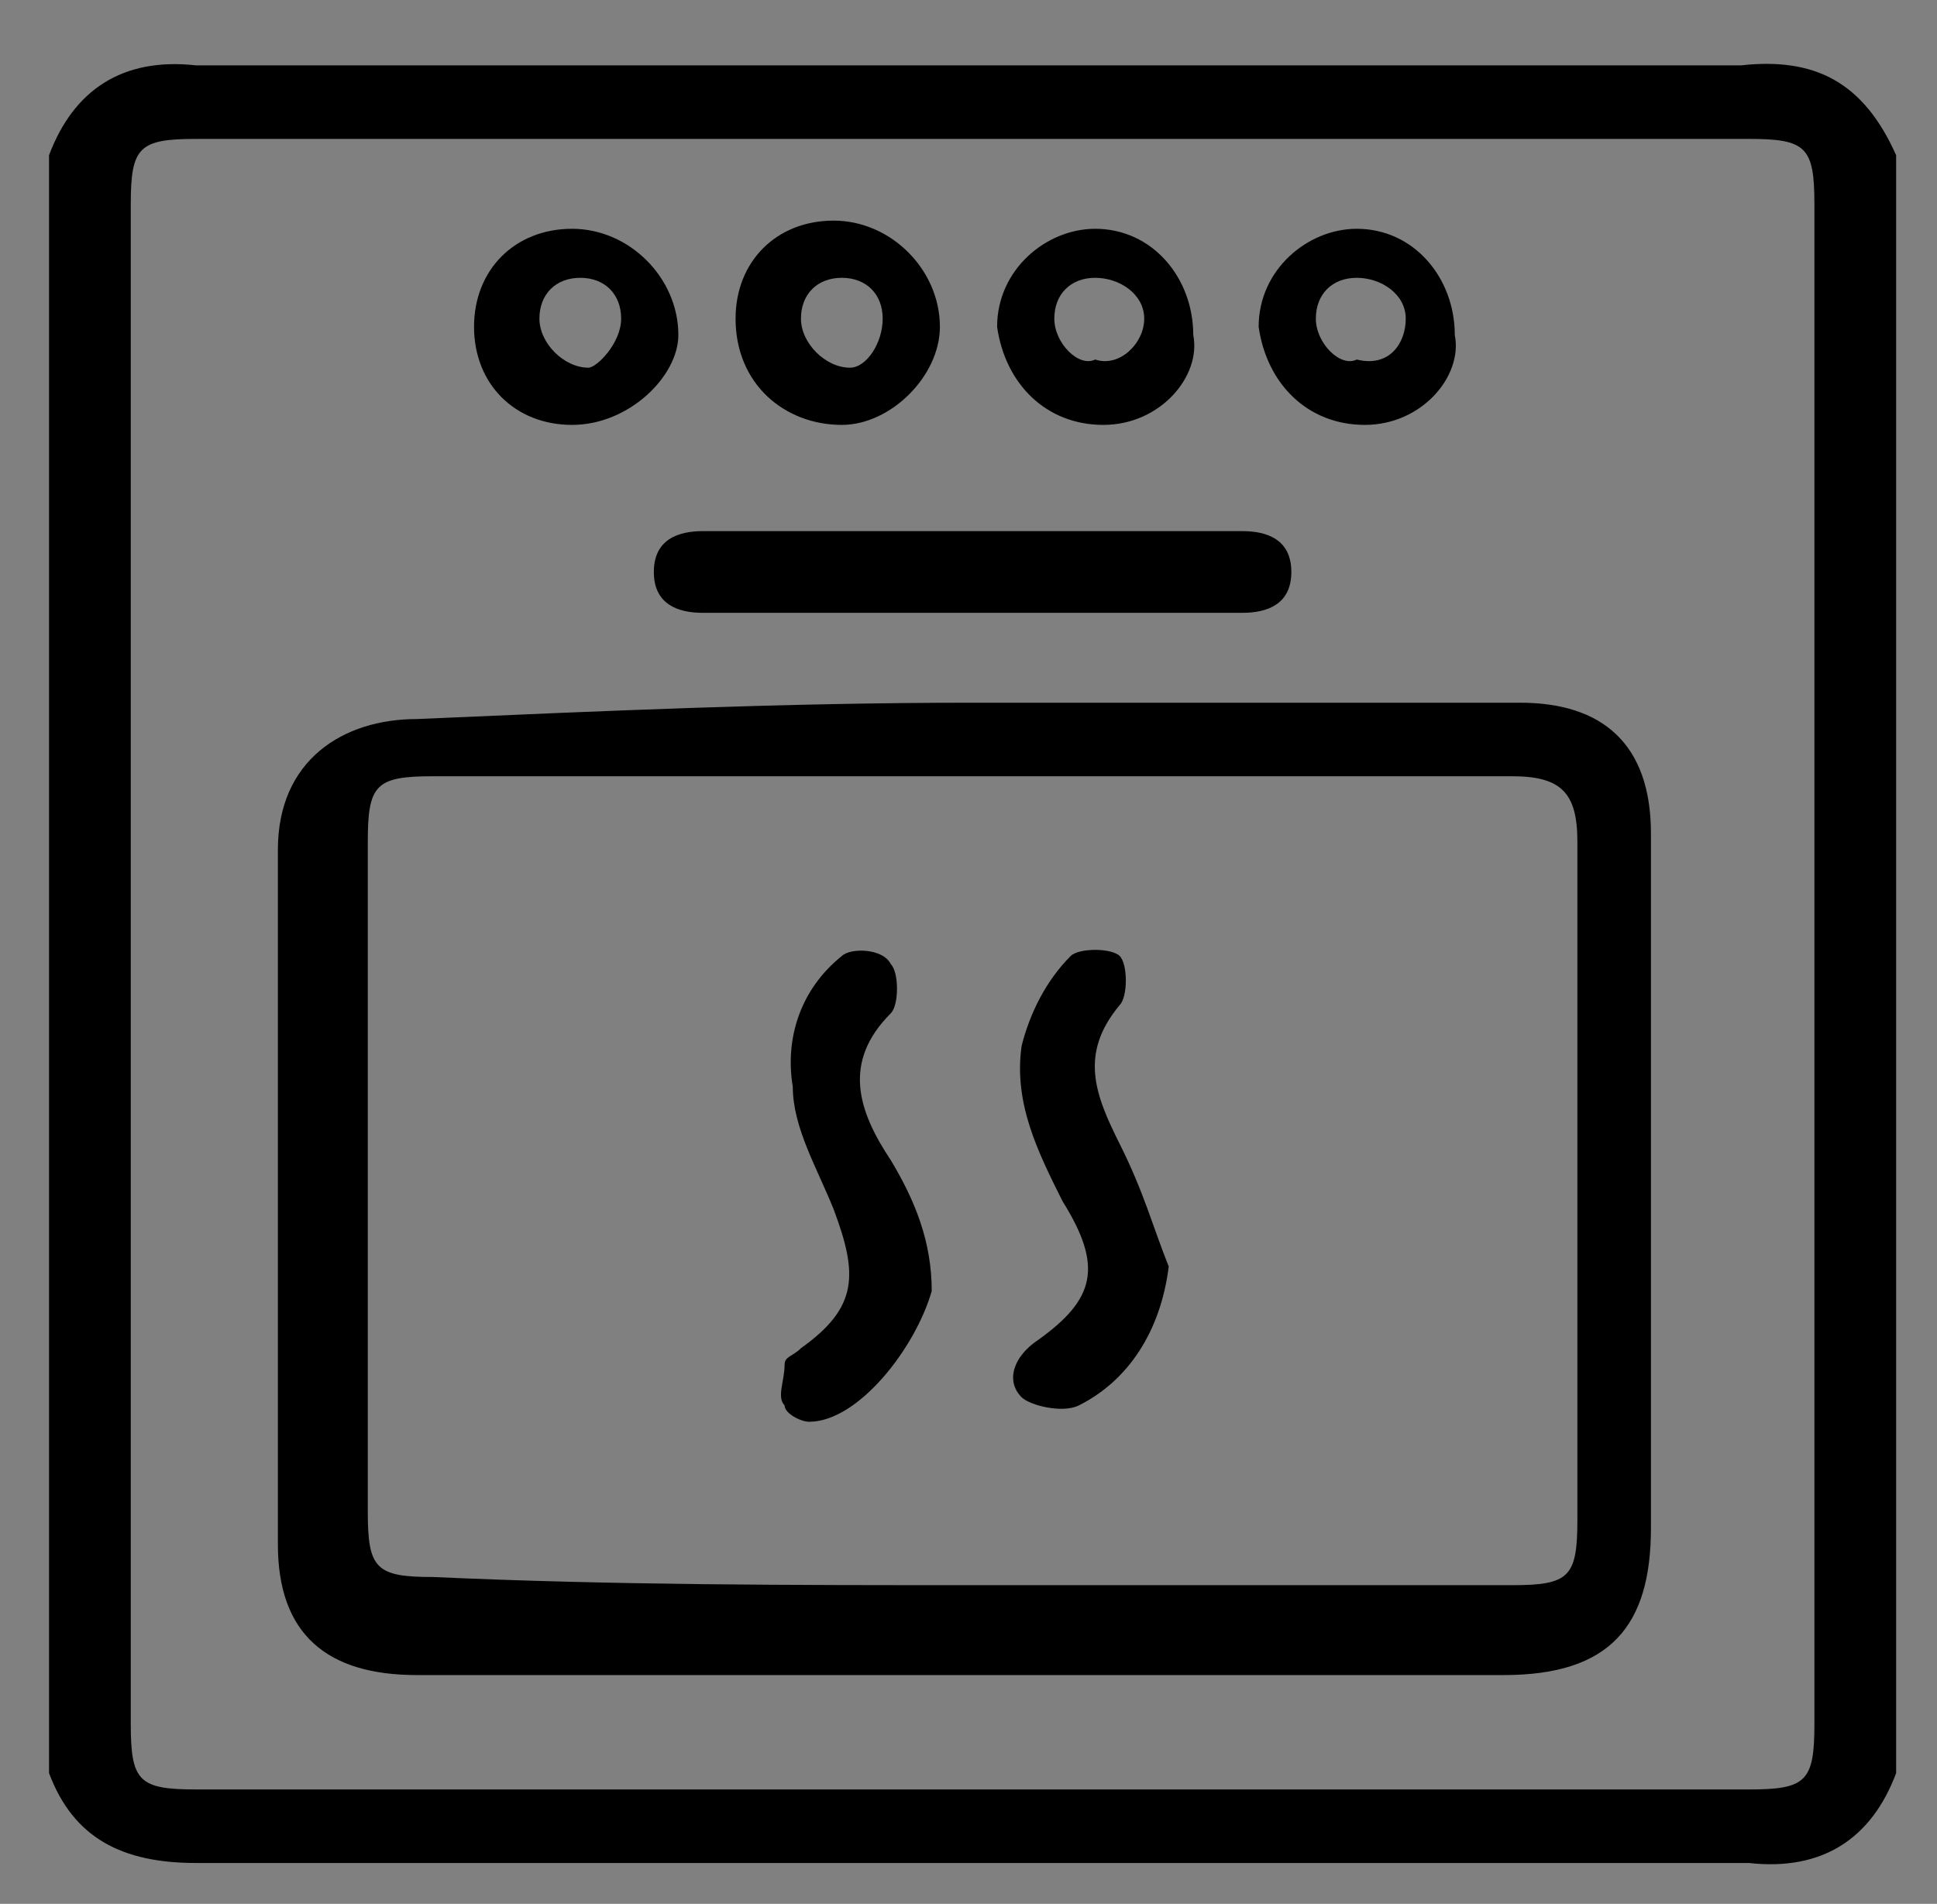 <svg xmlns="http://www.w3.org/2000/svg" xmlns:xlink="http://www.w3.org/1999/xlink" id="Livello_1" x="0px" y="0px" viewBox="0 0 23.7 23.3" style="enable-background:new 0 0 23.7 23.3;" xml:space="preserve">
<rect x="0" y="0" width="23.7" height="23.3" fill="#808080" stroke="none"/>
<style type="text/css">
	.st0{fill:#202020;}
	.st1{fill:#EDECEC;}
	.st2{fill:#B6B6B6;}
	.st3{fill:#663A16;}
	.st4{fill:#FEFEFE;}
</style>
<path d="M-116.1-1.2c-0.1,0.2-0.2,0.4-0.3,0.7c-3,7.4-6,14.7-9,22.1c-0.1,0.2-0.2,0.4-0.3,0.6c-0.4,0.7-1.2,1.1-1.8,0.8  c-0.7-0.3-1-1.1-0.7-1.9c0.4-0.9,1-1.8,1.5-2.7c0.8-1.4,1.6-2.9,2.4-4.3c0.3-0.6,0.3-1.3,0-1.9c-0.5-1.1-0.4-2.2,0.1-3.3  c1.3-3,2.8-5.9,5.2-8.3c0.6-0.6,1.4-1.1,2.1-1.6c0.2-0.1,0.5-0.2,0.7-0.3C-116.2-1.3-116.1-1.2-116.1-1.2z"></path>
<g>
	<path class="st0" d="M-90.1,3c2.6-1.4,5.2-2.4,7.9-2.9c1.9-0.3,3.9-0.6,5.8,0.1c2.6,0.9,4.5,3.4,4.5,6.1c0,1.8,0,3.6,0,5.4   c0,0.4,0,0.6,0.5,0.6c1,0,1.6,0.6,1.6,1.6c0,2.3,0,4.6,0,6.9c0,0.2,0,0.4-0.2,0.4c-0.6-0.1-0.5,0.3-0.5,0.6c0,0.4-0.1,0.5-0.5,0.5   c-0.7,0-1.4,0-2.1,0c-0.4,0-0.6-0.2-0.5-0.6c0.1-0.5-0.2-0.6-0.6-0.6c-5.1,0-10.3,0-15.4,0c-0.5,0-0.6,0.1-0.6,0.6   c0.1,0.4-0.1,0.6-0.5,0.5c-0.7,0-1.3,0-2,0c-0.4,0-0.6-0.1-0.5-0.5c0-0.3,0.1-0.7-0.5-0.6c-0.3,0-0.2-0.2-0.2-0.4   c0-2.4,0-4.7,0-7.1c0-0.9,0.7-1.5,1.6-1.5c1.4,0,2.9,0,4.3,0c0.4,0,0.6,0,0.6-0.5c0-0.6-0.3-0.5-0.7-0.5c-1.4,0-2.8,0-4.3,0   c-0.2,0-0.5,0.1-0.7-0.2c-1.5-2-2.9-4-3.6-6.5c-0.5-1.9,0-3,1.6-4.1c1.3-0.8,2.7-1.1,4.3-1.1c0.4,0,0.4,0.2,0.4,0.5   C-90.1,0.9-90.1,1.9-90.1,3z M-82,8.7c-0.4,0.4-0.8,1-1,1.5c-0.1,0.2-0.2,0.4,0,0.6c0.8,0.7,1.6,1.5,2.9,1.5c1.2,0,2.4,0,3.6,0   c0.3,0,0.6-0.1,0.8-0.2c4.1-2.1,4.7-7.5,1.1-10.5c-1.9-1.5-4.6-1.8-6.8-0.7c-2.2,1.2-3.6,3.6-3.4,6c0,0.3,0.1,0.4,0.5,0.4   c0.8,0,1.7,0,2.5,0c0.3,0,0.8-0.2,1,0.1c0.2,0.4-0.5,0.4-0.6,0.7c0,0-0.1,0.1-0.1,0.1c-0.1,0-0.2,0.2-0.3,0.3   C-81.9,8.6-81.9,8.7-82,8.7z M-81.8,19.6c3.7,0,7.4,0,11.1,0c0.5,0,0.6-0.1,0.6-0.6c0-1.3,0-2.5,0-3.8c0-0.5-0.2-0.6-0.7-0.6   c-1.7,0-3.4,0-5.2,0c-5.6,0-11.2,0-16.8,0c-0.6,0-0.7,0.2-0.7,0.7c0,1.2,0,2.4,0,3.6c0,0.6,0.1,0.8,0.7,0.8   C-89,19.5-85.4,19.6-81.8,19.6z M-87.1,10.9c-0.3-0.4-0.7-0.5-1-0.7c-1.1-0.4-2.2-0.6-3.4-0.6c-0.4,0-0.6-0.1-0.5-0.6   c0-0.7,0-1.4,0-2.1c0-1,0-1,1-1c0.3,0,0.6,0.1,0.6-0.4c0-1.8,0-3.6,0-5.4c0-0.4-0.1-0.4-0.4-0.4c-1.7,0.1-3.2,0.5-4.5,1.6   c-0.8,0.7-1,1.6-0.8,2.6c0.6,2.5,2,4.6,3.6,6.6c0.1,0.1,0.2,0.2,0.3,0.2C-90.6,10.9-88.9,10.9-87.1,10.9z M-81.7,12.6   C-81.7,12.6-81.7,12.6-81.7,12.6c-3.4,0-6.7,0-10.1,0c-0.7,0-1.2,0.2-1.5,0.8c-0.3,0.6-0.2,0.8,0.5,0.8c3.3,0,6.6,0,9.9,0   c4.1,0,8.1,0,12.2,0c0.2,0,0.5,0.1,0.6-0.1c0.1-0.3,0-0.5-0.1-0.8c-0.3-0.5-0.8-0.7-1.4-0.7C-75,12.6-78.3,12.6-81.7,12.6z    M-81.5,0.4c-0.4,0-0.5,0-0.7,0c-2.7,0.5-5.2,1.5-7.6,2.8c-0.2,0.1-0.3,0.3-0.3,0.5c0,1.1,0,2.2,0,3.2c0,0.3,0.1,0.4,0.4,0.4   c1.4,0,2.9,0,4.3,0c0.3,0,0.3-0.1,0.3-0.4C-85.3,4.1-84,2-81.5,0.4z M-81.5,7.7c-2.7,0-5.3,0-7.9,0c-0.7,0-1.2,0-1-0.9   c0.1-0.5-0.3-0.4-0.6-0.4c-0.3,0-0.6-0.1-0.6,0.4c0,0.7,0,1.4,0,2.1c0,0.3,0.1,0.4,0.4,0.4c0.9,0,1.8,0.2,2.7,0.4   c1.5,0.4,1.6,0.6,1.7,2.1c0,0.3,0.1,0.5,0.4,0.5c0.7,0,1.4,0,2.1,0c0.3,0,0.4,0,0.5-0.4C-83.7,10.2-82.9,8.9-81.5,7.7z M-81.8,20.9   c3.7,0,7.4,0,11.1,0c0.4,0,0.7-0.1,0.6-0.6c0-0.6-0.4-0.4-0.7-0.4c-7.3,0-14.7,0-22,0c-0.1,0-0.2,0-0.3,0c-0.3,0-0.3,0.1-0.4,0.4   c0,0.5,0.1,0.6,0.6,0.6C-89.2,20.9-85.5,20.9-81.8,20.9z M-72.2,9c-0.7,1.3-1.6,2.4-3.1,3.3c1,0,1.8,0,2.7,0c0.3,0,0.4-0.1,0.4-0.4   C-72.2,10.9-72.2,9.9-72.2,9z M-91.5,21.2c-0.3,0-0.5,0-0.8,0c-0.3,0-0.4,0.1-0.4,0.4c0,0.3,0.1,0.4,0.4,0.4c0.5,0,1.1,0,1.6,0   c0.3,0,0.4-0.2,0.4-0.4c0-0.2-0.1-0.4-0.4-0.4C-91,21.2-91.2,21.2-91.5,21.2z M-71.9,22C-71.9,22-71.9,22-71.9,22   c0.3,0,0.5,0,0.8,0c0.3,0,0.4-0.1,0.4-0.4c0-0.4-0.2-0.3-0.4-0.3c-0.5,0-1,0-1.5,0c-0.3,0-0.4,0.1-0.4,0.4c0,0.3,0.1,0.4,0.4,0.4   C-72.4,22-72.2,22-71.9,22z M-81.8,12.3c-0.6-0.5-1.1-0.8-1.5-1.2c-0.3,1.2-0.3,1.2,0.8,1.2C-82.3,12.3-82.2,12.3-81.8,12.3z"></path>
	<path d="M-81.8,19.6c-3.6,0-7.3,0-10.9,0c-0.6,0-0.8-0.2-0.7-0.8c0-1.2,0-2.4,0-3.6c0-0.6,0.1-0.7,0.7-0.7c5.6,0,11.2,0,16.8,0   c1.7,0,3.4,0,5.2,0c0.5,0,0.7,0.1,0.7,0.6c0,1.3,0,2.5,0,3.8c0,0.5-0.1,0.7-0.6,0.6C-74.4,19.5-78.1,19.6-81.8,19.6z"></path>
	<path d="M-81.5,0.4C-84,2-85.3,4.1-85.1,6.9c0,0.3-0.1,0.4-0.3,0.4c-1.4,0-2.9,0-4.3,0c-0.3,0-0.4-0.1-0.4-0.4c0-1.1,0-2.2,0-3.2   c0-0.2,0.1-0.4,0.3-0.5c2.4-1.3,4.9-2.3,7.6-2.8C-82,0.4-81.8,0.4-81.5,0.4z"></path>
	<path d="M-72.2,9c0,1,0,1.9,0,2.9c0,0.3-0.1,0.4-0.4,0.4c-0.8,0-1.6,0-2.7,0C-73.8,11.4-72.9,10.3-72.2,9z"></path>
	<path d="M-91.5,21.2c0.3,0,0.6,0,0.8,0c0.3,0,0.4,0.1,0.4,0.4c0,0.3-0.1,0.4-0.4,0.4c-0.5,0-1.1,0-1.6,0c-0.3,0-0.4-0.1-0.4-0.4   c0-0.3,0.1-0.4,0.4-0.4C-92,21.2-91.8,21.2-91.5,21.2z"></path>
	<path d="M-71.9,22c-0.3,0-0.5,0-0.8,0c-0.3,0-0.4-0.1-0.4-0.4c0-0.3,0.1-0.4,0.4-0.4c0.5,0,1,0,1.5,0c0.2,0,0.4,0,0.4,0.3   c0,0.3-0.1,0.5-0.4,0.4C-71.4,22-71.7,22-71.9,22C-71.9,22-71.9,22-71.9,22z"></path>
	<path d="M-81.8,12.3c-0.4,0-0.5,0-0.7,0c-1.1,0-1.1,0-0.8-1.2C-82.9,11.4-82.4,11.8-81.8,12.3z"></path>
	<path class="st1" d="M-81.5,8.2c0,0-0.1,0.1-0.1,0.1C-81.6,8.2-81.5,8.2-81.5,8.2z"></path>
	<path class="st1" d="M-81.9,8.6c0,0-0.1,0.1-0.1,0.1C-81.9,8.7-81.9,8.6-81.9,8.6z"></path>
	<path class="st0" d="M-78.5,5c0.8,0,1.4,0.6,1.4,1.4c0,0.8-0.7,1.5-1.4,1.4c-0.8,0-1.4-0.6-1.4-1.4C-79.9,5.6-79.3,5-78.5,5z    M-77.4,6.4c0-0.5-0.5-1-1-1.1c-0.6,0-1.1,0.4-1.1,1c0,0.5,0.5,1.1,1,1.1C-77.9,7.5-77.4,7-77.4,6.4z"></path>
	<path d="M-77.4,6.4c0,0.6-0.5,1-1.1,1c-0.5,0-1-0.5-1-1.1c0-0.6,0.5-1,1.1-1C-77.9,5.4-77.4,5.9-77.4,6.4z"></path>
</g>
<path d="M-1580.8,857.5c20.8,0,41.6,0,61.6,0c-2.9-3.1-7.2-6-8.8-10.1c-1.6-3.9-1.5-9.2-0.4-13.4c2-7.2,9.1-11,16.7-10.1  c-1.2,3.2-2.6,6.2-3.6,9.3c-1,3-1.9,6.3,1.2,8.7c3.1,2.4,6.1,1.1,8.7-0.7c2.8-1.9,5.5-4.2,8.2-6.4c3.6,8.7,0.6,15.2-10.4,22.6  c39.1,0,77.8,0,117.7,0c-10.8-5.6-15-13.5-10.5-24.4c2.7-6.5,9.4-10,16.4-9.1c-1.4,3.6-3.1,7.1-3.8,10.8c-0.4,2.2,0.1,5.6,1.6,7  c1.3,1.2,4.9,1.3,6.8,0.4c3.6-1.8,6.7-4.7,10-7.1c3.4,8.7,0,16.1-10.9,22.2c287.5,0,574.2,0,861.8,0c-5.2-2.8-8.5-6.5-8.2-11.9  c0.2-3,1.9-6,2.6-8.3c3.2,2.6,5.8,6.3,8,6.1c3.3-0.3,6.3-3.4,10-5.8c6.1,3.7,5,12.7-4.3,19.9c46,0,91.5,0,137.7,0  c-4.8-2.9-8.4-6.5-8-11.9c0.2-3.2,2.1-6.3,3.1-9c3.7,2.8,6.3,6,9.5,6.9c4.3,1.2,6.3-2.6,7.3-6.4c7,5.4,5.8,13.2-3.5,20.6  c23.2,0,45.7,0,68.3,0c0,30,0,60,0,90c-428.3,0-856.7,0-1285,0C-1580.8,917.5-1580.8,887.5-1580.8,857.5z M-1508.6,876.4  c-6.8,0-13.7,0-20.5,0c-3.9,0-5.9,1.8-5.9,5.7c0,13.7,0,27.3,0,41c0,3.6,1.9,5.5,5.6,5.5c13.7,0,27.3,0,41,0c3.7,0,5.6-1.9,5.6-5.5  c0-13.7,0-27.3,0-41c0-3.9-2-5.8-5.9-5.7C-1495.3,876.4-1501.9,876.4-1508.6,876.4z M-1378,917.2c3.4,1.4,5,0.7,5-2.9  c-0.1-4.7-0.1-9.3,0-14c0-3.8,3-6.9,6.4-6.6c3.8,0.4,4.7,3,4.7,6.4c-0.1,5.8,0,11.5,0,17.8c2-0.1,3.4-0.2,5.1-0.3  c0-7,0.3-13.7-0.1-20.3c-0.3-6.8-6.7-10-13.1-7c-1.3,0.6-2.5,1.5-3.8,2.2c-4.8-3.6-8.5-4.2-12.9-2c-1.6,0.8-2.4,1.8-4.3-0.2  c-1.7-1.7-3.7-0.6-3.7,2.3c0.2,7.3,0.2,14.6,0.6,21.9c0.1,1.2,1.6,2.3,2.4,3.4c0.9-1.1,2.5-2.2,2.5-3.3c0.3-4.6,0.3-9.3,0.1-14  c-0.2-4.5,2.2-6.7,6.1-6.9c4.3-0.3,4.9,3.2,5,6.5C-1377.9,905.9-1378,911.5-1378,917.2z M-1183.7,916.7c10.6,3.2,16.6,0.3,18-8.1  c0.3-2.1,0.3-4.3,0.3-6.5c-0.4-11.6-8.1-15.9-17.7-10.4c-1.9-0.6-3.4-1.2-5-1.5c-0.2,0-1,1.2-1,1.9c0.1,11.3,0.1,22.6,0.5,33.8  c0,1.1,1.7,2.1,2.7,3.2c0.8-1,2.1-2,2.2-3.1C-1183.5,923-1183.7,920-1183.7,916.7z M-1160.9,876.7c0,13.9-0.1,26.3,0.1,38.8  c0,0.9,1.7,1.8,2.6,2.7c0.8-1.1,2.3-2.1,2.3-3.2c0.3-4.6,0.4-9.3,0-14c-0.4-4.8,2.3-7,6.3-7.2c4.6-0.3,5.1,3.2,5,6.9  c-0.1,4.7-0.2,9.3,0.1,14c0.1,1.2,1.6,2.3,2.4,3.5c0.9-1.1,2.4-2.2,2.5-3.4c0.3-5.5,0.3-11,0.1-16.5c-0.2-7.1-5.4-10.6-12.3-8.5  c-1.2,0.4-2.4,0.9-3.2,1.3C-1158.1,886.9-1152,879.7-1160.9,876.7z M-1204.8,918c0.3-0.5,0.5-1,0.8-1.5c-3.7-4.4-7.3-8.9-10.9-13.3  c3.6-4.5,7-8.6,11-13.6c-9.4-0.6-10.3,8-16.2,11c0-6.9,0.1-13.5-0.1-20.1c0-1.1-1.8-2.1-2.7-3.1c-0.8,1-2.2,2.1-2.2,3.1  c-0.1,11.5-0.1,22.9,0.1,34.4c0,1.1,1.4,2.1,2.2,3.2c1-1.1,2.5-2,2.7-3.2c0.4-2.6,0.1-5.3,0.1-8.4  C-1213.7,910-1212.7,919-1204.8,918z M-1440.1,918.2c0-7.4,0.3-13.9-0.1-20.3c-0.3-5.4-3.2-8.1-8.6-8.4c-2.6-0.2-5.4-0.1-7.9,0.6  c-1.6,0.5-4.2,2.7-4,3.7c0.7,3.7,3.2,1,5,0.8c1.8-0.3,3.6-0.9,5.4-0.8c3.6,0.2,5.3,2.2,4.8,6c-6.4,1.4-14.8-0.9-17.1,7.9  c-0.7,2.6,0.7,7.1,2.7,8.7c4.4,3.6,9.7,2.4,13.9-0.6C-1444,916.5-1442.2,917.3-1440.1,918.2z M-1400.7,917.9  c0-7.6,0.3-13.9-0.2-20.2c-0.2-2.4-1.8-5.7-3.7-6.8c-4.8-2.9-10.3-2.1-15.2,0.3c-0.8,0.4-0.9,2-1.3,3.1c1.1,0.3,2.2,1,3.3,0.9  c2.4-0.3,4.8-1.4,7.2-1.4c3.8,0,5.7,2,4.3,6.2c-6.2,0.8-13.7-0.6-16.2,6.9c-0.9,2.6,0.4,7.4,2.4,9.3c4.5,4,9.9,2.3,13.7-0.2  C-1404.1,916.8-1402.4,917.3-1400.7,917.9z M-1277.9,903.5c-0.1,7.4,2.7,12.5,7.9,14.1c5.1,1.6,10.3,1.5,13.8-2.9  c4.7-5.8,4.5-12.6,1.7-19.3c-2.1-5-6.4-6.3-11.5-6.1C-1273.6,889.6-1277.8,894.4-1277.9,903.5z M-1094.1,904.2c0.1,1,0,2.6,0.3,4  c0.9,5.8,4.7,9.4,10.7,10.2c5.5,0.7,10.8-2,12.7-6.7c2.1-5.3,2.1-10.7-0.2-16c-1.7-4-4.8-6.1-9.3-6.3  C-1089.5,889-1094,893.6-1094.1,904.2z M-1110.7,904.2c0-10.2-3.8-14.8-12.5-14.8c-8,0-12.6,5.2-12.6,14.6c0,9.1,4.8,14.5,12.8,14.5  C-1115.2,918.5-1110.8,913.4-1110.7,904.2z M-1353.2,890.3c0.4,1.5,0.8,3.1,1.3,4.6c2.3,6.1,4.6,12.1,6.9,18.2  c1.6,4.3,0.1,8.3-4,10.3c-1,0.5-2.1,0.9-3.2,1.3c0,4.4,2.1,5.2,5.3,3.2c1.8-1.1,3.8-2.6,4.6-4.4c4.8-10.9,9.3-21.8,13.9-32.8  c-4-2-5.5-0.9-6.6,2.1c-1.7,4.9-3.6,9.8-5.9,15.9c-2.3-6.1-4.2-10.8-5.9-15.6C-1347.8,890-1349.5,888.5-1353.2,890.3z   M-1307.1,918.5c5.7-0.1,9.5-3,10.4-7c1.1-5.1-0.5-7.9-5.6-10.2c-1.2-0.5-2.7-0.7-3.7-1.5c-1.2-0.9-1.9-2.3-2.8-3.5  c1.4-0.9,2.8-2,4.3-2.6c0.8-0.3,1.9,0.7,2.8,0.5c1.3-0.2,2.4-0.9,3.6-1.4c-0.8-1-1.5-2.7-2.6-2.9c-2-0.6-4.3-0.6-6.4-0.4  c-3.8,0.4-6.5,2.3-7,6.5c-0.5,4,0.9,6.8,4.9,8.1c1.7,0.6,3.8,0.8,5.1,2c1.2,1,2.3,3.1,2.1,4.5c-0.2,1.2-2.3,2.6-3.8,2.9  c-1.6,0.3-3.5-0.6-5.3-0.7c-1.1,0-2.2,0.5-3.4,0.8c0.6,1.1,0.9,2.8,1.9,3.3C-1310.6,917.8-1308.3,918.2-1307.1,918.5z M-1228.8,893  c-4.5-4.4-9.1-4.3-13.6-2.8c-6.7,2.2-9.8,11.1-7.1,19.9c2,6.5,8.4,9.8,16.1,7.9c1.8-0.5,4.7-2.6,4.6-3.6c-0.6-3.7-3.3-1-5.1-0.9  c-3.5,0.2-7.3,1-9.4-2.8c-2.4-4.5-2.5-9.4,0.1-13.9c2.2-3.8,5.8-3.7,9.7-2.6C-1232.1,894.6-1230.3,893.5-1228.8,893z M-1284.7,895.3  c2.3-1.5,3.9-2.5,5.5-3.5c-1.7-1.1-3.3-2.3-4.2-2.8c-1.5-2.5-2.6-4.3-3.7-6.2c-2.1,3.2-4.3,6.3-6.4,9.5c-0.1,0.2,0.4,1.1,0.7,1.1  c4,0.4,2.7,3.4,2.8,5.6c0.1,4.2-0.1,8.3,0.1,12.5c0.2,4.5,3.7,7.6,8,6.8c1.1-0.2,2.1-1.6,3.1-2.4c-0.9-0.8-1.8-1.5-2.6-2.3  c-1.2-1.1-3.2-2.1-3.3-3.3C-1284.9,905-1284.7,899.7-1284.7,895.3z M-1100.7,888c0,0.1,0.2-0.7-0.1-1.2c-0.7-1.4-1.7-2.7-2.5-4  c-0.8,1.2-1.6,2.5-2.5,3.7c-0.7,1-1.3,2.3-2.3,3c-2.3,1.5-2.7,2.6-0.2,4.4c1,0.7,2.1,2.2,2.2,3.4c0.3,4.8,0,9.6,0.2,14.5  c0.2,4.6,3.6,7.5,8,6.7c1.2-0.2,2.1-1.6,3.1-2.5c-0.9-0.8-1.8-1.5-2.6-2.3c-1.1-1-3.1-2.1-3.2-3.2c-0.3-5.3-0.2-10.6-0.2-14.9  c2.2-1.7,3.7-2.9,5.1-4C-1097.1,890.5-1098.5,889.5-1100.7,888z M-1433.9,897.2c0,5.6-0.2,11.3,0.1,16.9c0.1,1.4,1.5,2.7,2.3,4.1  c0.9-1.3,2.6-2.5,2.6-3.8c0.2-11.3,0.2-22.6,0-33.9c0-1.3-1.7-2.5-2.6-3.8c-0.8,1.3-2.2,2.7-2.3,4  C-1434.1,886.2-1433.9,891.7-1433.9,897.2z M-461.8,916.4c1.1,2.9,2,5.1,3.3,8.4c1.3-2.6,2-3.9,2.7-5.2c1,1.6,1.7,2.9,2.9,5  c1.2-3.3,2.1-5.5,3.1-8.4c1.1,3,2,5.3,3.3,8.6c1.3-2.5,1.9-3.9,2.7-5.4c0.9,1.7,1.7,3,3.1,5.5c1.3-4.2,2.1-7.1,3-10.1  c-0.4-0.1-0.8-0.3-1.1-0.4c-0.7,1.5-1.5,3-2.2,4.5c-0.8-1.7-1.6-3.2-2.8-5.6c-1.1,2.7-1.8,4.3-2.2,5.4c-1.1-1.3-2.3-2.8-3.6-4.2  c-1.3,1.5-2.6,3-3.7,4.2c-0.6-1.3-1.4-2.9-2.7-5.7c-1.1,3-1.7,4.6-2,5.6c-1.2-1.3-2.5-2.8-3.8-4.2c-1.2,1.3-2.4,2.7-3.5,3.9  c-0.6-1.1-1.3-2.6-2.5-4.9c-1.1,2.5-1.8,4.1-2.5,5.8c-0.8-1.7-1.4-3.3-2.1-4.8c-0.4,0.2-0.8,0.3-1.2,0.5c0.9,2.9,1.7,5.9,2.6,8.8  c0.4-0.1,0.9-0.2,1.3-0.2c0.7-1.3,1.3-2.6,2-4c0.9,1.7,1.7,3,2.9,5.1C-463.7,921.3-462.8,919.1-461.8,916.4z M-353.2,899.6  c-0.2-5.2-0.4-9-0.7-14.3c-2.7,3.3-4.5,5.5-5.5,6.8c-2.2-2-4.2-3.9-6.3-5.7c-1.2,1.3-2.4,2.6-3.6,4c1.7,1.5,3.4,3,5.8,5  c-1.6,0.2-3.5,0.5-5.4,0.8c1.3,3.1,3.9,3.4,5.8,1.5C-359.5,894-357.1,895.6-353.2,899.6z M-404.2,894.1c-1.1-2.8-2.1-5.3-3.6-9.2  c-1.5,3.9-2.5,6.3-3.5,9.1c-1-2.8-1.9-5.2-2.7-7.5c-0.4,0.2-0.9,0.3-1.3,0.5c1,3.9,2.1,7.8,3.1,11.8c0.5,0,1.1,0,1.6,0  c0.9-2.5,1.7-5,2.8-8.1c1.3,3.1,2.4,5.6,3.4,8.1c0.4-0.1,0.9-0.2,1.3-0.2c1-3.9,2-7.8,3.1-11.7c-0.5-0.2-1-0.3-1.5-0.5  C-402.4,888.9-403.2,891.3-404.2,894.1z M-391.9,896.2c0.1,0.5,0.1,1,0.2,1.4c2.4,0,6.8,0.6,7-0.1c1.1-3.4,1-7.1,1.4-10.6  c-0.5,0-1,0-1.5,0c-0.4,3.3-0.8,6.6-1.2,10.2c-2.9-1.6-4.6-2.6-6.4-3.6c-0.2-2.2-0.4-4.5-0.6-6.8c-0.4-0.1-0.7-0.1-1.1-0.2  c-1.9,2.8-3.7,5.5-5.4,8c2.5,1.4,4.4,2.4,6.4,3.5C-392.9,897.7-392.4,896.9-391.9,896.2z M-375.3,919.1c2.9,2.1,4.6,4.4,6.1,4.2  c1.6-0.2,4.2-2.9,4-4.1c-0.3-1.8-2.5-4-4.3-4.5C-370.6,914.4-372.5,916.9-375.3,919.1z M-407,916.2c0.6,0.1,1.1,0.2,1.7,0.3  c0.3,2.3,0.6,4.6,0.9,6.8c0.3,0,0.6,0,0.9,0.1c0.6-2.5,1.1-4.9,1.7-7.4c0.5,0.1,1,0.2,1.5,0.3c0.4,2.3,0.8,4.7,1.3,7  c2.3-9.4,0.7-10.5-11-8c0.2,2.6,0.3,5.3,0.5,8c0.3,0,0.7,0,1-0.1C-408,920.8-407.5,918.5-407,916.2z M-364,914.4  c0.2,3.4,0.3,6.1,0.5,8.8c0.3,0,0.7,0,1,0c0.5-2.4,1-4.9,1.5-7.3c0.5,0.1,1,0.1,1.5,0.2c0.4,2.5,0.8,4.9,1.3,7.4  c0.3-0.1,0.6-0.1,0.8-0.2c0.5-2.4,1-4.8,1.5-7.2c0.5,0.1,1.1,0.2,1.6,0.2c0.4,2.3,0.9,4.7,1.3,7c0.4-0.1,0.8-0.1,1.2-0.2  c0-1.9,0.3-3.9-0.1-5.7c-0.3-1.1-1.6-2.7-2.6-2.8C-357.4,914.2-360.5,914.4-364,914.4z M-370.9,888.8c-1-2.6-3.6-3.1-6.4-2.2  c-3.7,1.2-4.6,4.6-3.3,7.6c0.8,1.9,3.5,3.6,5.7,4.1c2.6,0.6,4.5-1.1,4.3-3.3c-2.6,0.3-4.9,0.5-7.1,0.8c-0.2-2-1.2-5.4-0.4-5.8  C-376.4,889-373.8,889.2-370.9,888.8z M-411.2,924.3c-0.2-3-0.3-5-0.6-6.9c-0.6-4.1-4.7-4.3-6.6-0.4c1.4-0.2,2.7-0.5,4.3-0.8  c-2,2-3.5,3.6-5,5.1C-416.5,922.3-414,923.3-411.2,924.3z M-424.3,924.2c-0.2-2.8-0.2-4.8-0.4-6.7c-0.5-4.2-4.4-4.5-6.6-0.5  c1.4-0.2,2.8-0.4,4.3-0.7c-2,2-3.5,3.5-5,5.1C-429.6,922.3-427.1,923.2-424.3,924.2z M-395.2,914.5c-0.2,0.1-0.5,0.1-0.7,0.2  c0.6,4.1,1.1,8.2,1.7,12.8c3.3-3.2,3.7-8.1,5.3-12.5c-0.4-0.2-0.8-0.4-1.2-0.6c-0.8,1.7-1.7,3.4-2.7,5.5  C-393.7,917.8-394.4,916.2-395.2,914.5z M-375.2,917c0.1-0.5,0.3-0.9,0.4-1.4c-1.8-0.3-3.9-1.3-5.3-0.7c-1.2,0.5-2.2,3-2.1,4.4  c0.1,1.4,1.6,3.5,2.9,3.9c1.3,0.4,3.1-0.9,4.7-1.4c-2.2-0.9-3.9-0.8-5.5-1.3c-0.3-0.1-0.2-3.3,0.2-3.4  C-378.5,916.7-376.8,917-375.2,917z"></path>
<path d="M-1580.8-440.5c92.4,0,184.9,0,277.6,0c0,8.4,0,16.3,0,24.8c-2.9,0.1-5.9,0.3-9.7,0.5c0,1.9,0,3.8,0,5.7  c0,67.7,0,135.3,0,203c0,6.5-0.2,13-0.1,19.5c0,2.6-0.6,4.6-3.5,3.9c-8.7-2.1-12.3,2.5-15.1,9.8c-2.7,6.9-8.9,10.6-15.6,13.2  c-1.3,0.5-3.2-0.6-4.8-0.9c3.4-10.7,9.2-17.9,19-21.7c-68.2,0-136.3,0-206.3,0c3.3,7.7,6.1,14.4,9.3,22c-1.3,0.2-3.4,1-4.9,0.5  c-7-2.7-12.6-7.3-16.2-14.5c2.9-2.5,5.7-4.9,9.5-8.2c-11,0-20.7,0-30.7,0c0-14.3,0-28,0-41.9c71.4-2.6,142.4-5.1,213.5-7.7  c0-0.2,0-0.4,0-0.6c-71.1,0-142.2,0-213.5,0c0-58.2,0-115.9,0-173.9c26.1,0,51.8,0,77.9,0c0,3.7,0,7.3,0,11.5c-5.6,0-11.4,0-17.6,0  c0,13.8,0,27,0,40.7c5.7,0,11.5,0,17.2,0c0,23.4,0,46.3,0,69.5c-4.5-2.6-6.5-9.3-13.6-9.3c2.7,2.1,4.7,3.8,7.1,5.7  c-2.3,2.4-4,4.3-5.9,6.4c1.1,0.3,1.4,0.5,1.6,0.4c2.2-1.3,4.3-2.7,6.5-4c1.4,2.3,3.6,4.6,3.9,7c0.8,6.9,0.9,13.9,1.1,20.9  c0.1,4.4,0,8.9,0.8,13.3c1-14.8,2.1-29.7,3.2-45c1.5,0.8,2.4,1.3,3.6,2c-0.1-0.8,0-1.3-0.1-1.7c-1-3-3.1-6-3-8.9  c0.9-18.4,2.4-36.8,3.7-55.8c6.1,0,12,0,18.2,0c0-13.8,0-27,0-40.7c-6,0-11.8,0-17.9,0c0-4.1,0-7.6,0-11.6c28,0,56,0,84.6,0  c0,54.2,0,108.5,0,162.7c0.3,0,0.6,0,0.8,0c2.4-36.7,4.8-73.4,7.3-110.6c5.2,0,9.9,0,14.9,0c0-13.6,0-26.7,0-40.4  c-4.8,0-9.5,0-14.6,0c0-4.3,0-8,0-12.2c19.8-2.3,39.6-4.6,59.4-7c0-0.3,0-0.6,0-0.9c-1.8,0-3.6,0-5.3,0c-79.7-0.1-159.3-0.1-239-0.2  c-1.2,0-2.3,0.1-3.5,0.2C-1580.8-423.8-1580.8-432.1-1580.8-440.5z M-1472.8-315.4c-2.3-0.6-4.8-2.1-6.8-1.7  c-2.3,0.5-4.1,2.8-6.2,4.3c0.3,0.4,0.5,0.7,0.8,1.1c6.5-4.9,6.5-4.9,12.3-3.9c0.6,4-1.5,6.7-4.4,9.2c-1.5,1.2-2.9,2.8-3.7,4.5  c-1.9,3.9,0,6.4,4.5,6.4c1.6,2.6,3.4,3.5,5.7,0.6c0.7-0.9,1.8-1.4,2.7-2.1c1-1.9,1.9-3.7,2.9-5.7c1.1,0.4,2,0.7,3,1.1  c0.2-0.2,0.4-0.5,0.6-0.7c-1.8-2-3.6-3.9-5.5-5.9c-0.3-0.3-0.6-0.6-0.9-0.8C-1469.4-311.1-1471.1-313.2-1472.8-315.4z   M-1421.4-346.9c3.2-5.5-2.2-9-2-13.8c-0.6,0.2-1.3,0.3-1.9,0.5C-1424.1-355.8-1422.7-351.4-1421.4-346.9c0.3,1.5,0.6,3,1.1,5.4  c-4.4-1.9-7.6-3.4-10.9-4.8c-0.2,0.6-0.5,1.2-0.7,1.7c4.9,2.8,9.8,5.6,15,8.5C-1416.4-341.9-1417.9-345.1-1421.4-346.9z   M-1496.3-214.3c-22,0-43.5,0-65.2,0c0,6.4,0,12.4,0,18.5c21.9,0,43.4,0,65.2,0C-1496.3-202-1496.3-207.9-1496.3-214.3z   M-1410.3-214.3c-22.1,0-43.7,0-65.1,0c0,6.5,0,12.5,0,18.4c21.9,0,43.5,0,65.1,0C-1410.3-202.2-1410.3-208.1-1410.3-214.3z   M-1386.9-195.5c21.2,0,41.8,0,62.4-0.1c1.1,0,3-1.7,3.1-2.7c0.3-5.3,0.1-10.5,0.1-16c-22.5,0-44,0-65.7,0  C-1386.9-208-1386.9-202-1386.9-195.5z M-1349.7-390.2c6.1,5.9,3.3,12.5,3.7,18.5c0.4,6,0,12,0.1,18c0,3.8-0.1,7.2-2.8,10.7  c-3.5,4.5-2.1,10.6,2.1,14.4c4.2,3.7,9.8,4.1,14.3,0.9c4.5-3.1,7-9.8,3.8-14c-4.1-5.5-3.6-11.3-3.2-17.1c0.8-10.3-2.8-21.1,2.7-31.4  C-1335.6-390.2-1342-390.2-1349.7-390.2z M-1466-322.6c2.4-3.5,4.8-7.1,7.3-10.8c3.5,2.4,5.9,4.1,8.6,6c-0.9-3.6-1.6-6.6-2.3-9.3  c-0.4,0.6-1,1.9-1.7,3.1C-1461.1-334.8-1462.6-333.5-1466-322.6z"></path>
<path d="M-1526.1,610.9c24.3,0,48.4,0,72.9,0c0,21.2,0,42.4,0,63.9c-0.2,0.1-0.6,0.5-1,0.6c-11.9,4-11.8,4-11.9,16.3  c0,5.5-0.5,10.9-0.5,16.4c0,4.8,2.3,8.2,7,9.5c0.1,1.8,0.2,3.4,0.4,6.2c1.1-2.1,1.8-3.3,2.9-5.5c1.3,1.8,3.1,3.2,3.4,4.8  c0.5,3.4,0.1,7,0.1,10.5c0,23.2,0,46.3,0.7,69.5c1.4-14.3,2.8-28.7,4.1-43c1.1-11.8,2.3-23.5,3.2-35.3c0.3-3.4,2.1-5.1,4.8-6.1  c7.6-2.9,10.3-8,9.3-16.1c-0.8-6.2-0.4-12.7-0.1-19c0.2-3.6-1.3-4.9-4.4-5.9c-9-2.8-9-2.9-9-12.2c0-16.3,0-32.7,0-49  c0-1.8,0-3.6,0-5.8c27-2.6,53.6-5.1,80.2-7.6c0-0.3,0-0.5,0-0.8c-54,0-108,0-162.3,0c0-15,0-29.4,0-44.2c57.4,0,114.6,0,172,0  c0,84.1,0,168,0,252.4c-3.8,0-7.4,0-11.6,0c-0.1,13.3-4.9,23.3-18.7,28.8c0.6-2.8,0.9-4.3,1.2-5.8c1.2-5.4,2-11,3.8-16.3  c0.8-2.4,3.3-4.2,5.2-6.5c-1.4-0.1-3.1-0.2-4.9-0.2c-36.2,0-72.3,0.1-108.5-0.1c-4.3,0-6.3,0.7-6.4,5.6c0,9.5-5.5,16.1-13,21.2  c-1.2,0.8-2.6,1.2-5.1,2.2c0.6-2.7,0.9-4.4,1.2-6c1.2-5.3,2-10.7,3.7-15.8c0.8-2.5,3.1-4.4,4.9-6.8c-7.4,0-15.4,0-23.7,0  C-1526.1,743.9-1526.1,677.5-1526.1,610.9z M-1484.3,592.8c0-10.4,0-20.1,0-29.9c-6.7,0-13,0-19.5,0c0,10.1,0,19.8,0,29.9  C-1497.2,592.8-1490.8,592.8-1484.3,592.8z M-1465.5,586.3c27.7,0,54.9,0,82.2,0c0-0.4,0-0.9,0-1.3c-7.3,0-14.5,0.2-21.8,0  c-19-0.7-37.9-1.6-56.9-2.4C-1464.5,582.4-1466.9,582.3-1465.5,586.3z M-1465.4,565.5c-1.6,4.4,1,4.2,3.4,4.2c19.3,0,38.7,0,58,0  c6.1,0,12.1,0,18.2,0c0-0.3,0-0.5,0-0.8C-1412.2,567.7-1438.7,566.6-1465.4,565.5z M-1462.8,726.9c0.3-0.7,0.6-1.3,0.8-2  c-5.7,1.2-6.8-2.2-7.4-6.6c-0.5,2.2-1,4.7,0.1,5.7C-1467.6,725.5-1465,726-1462.8,726.9z"></path>
<path d="M-957.3,306.9c2-65.9,4.1-131.8,6.2-198c15,0,29.6,0,44.6,0c0,10.4,0.1,20.5-0.1,30.6c0,1.4-1.4,2.9-2.3,4.2  c-4.8,7.1-3.8,16.2,2.5,21.7c6.2,5.4,15.2,5.4,21.4-0.1c6.2-5.4,7.1-14.7,2.4-21.8c-1.3-2-2.3-4.8-2.3-7.2c-0.2-8.8,0-17.6,0.1-26.5  c0-0.3,0.3-0.6,0.6-1.2c0.6,0,1.4-0.1,2.2-0.2c12.7-0.4,14,0.9,14,13.7c0,66.8,0,133.6,0,200.4c0,9.1-1.7,10.9-10.6,10.9  c-42.7,0-85.3,0-128,0c-8.9,0-11.1-2.7-10.5-11.4c0.4-6.8,0.1-13.6,0.1-20.4c0-60.8,0-121.6,0-182.4c0-9.2,1.6-10.8,10.7-10.8  c15.8,0,31.6,0,48.2,0c0,66.3,0,132.3,0,198.3C-957.9,306.9-957.6,306.9-957.3,306.9z M-1008.1,207.5  C-1008.1,207.5-1008.1,207.5-1008.1,207.5c0,5.8-0.1,11.7,0,17.5c0.1,5.4,2.3,7.7,7.6,7.8c8.5,0.1,17,0.1,25.5,0  c5.4-0.1,8.1-2.6,8.1-7.9c0.1-11.2,0.1-22.3,0-33.5c-0.1-5-2.8-7.8-7.7-7.9c-8.7-0.1-17.3-0.1-26,0c-4.9,0.1-7.3,2.6-7.5,7.5  C-1008.2,196.5-1008.1,202-1008.1,207.5z M-929.1,272.1c0-40.2,0-79.7,0-119.5c-2.3,0-4.3,0-6.5,0c0,40,0,79.6,0,119.5  C-933.3,272.1-931.4,272.1-929.1,272.1z M-973.9,174.6c0-0.3,0.1-0.6,0.1-0.8c-11.2-1.9-22.5-3.8-34-5.7c0,2.7,0,4.5,0,6.6  C-996.2,174.6-985.1,174.6-973.9,174.6z M-1001.6,312.3c-0.3-4.4-3.6-7-7.2-7.9c-2-0.5-4.6,2.1-7,3.2c0.2,0.4,0.5,0.8,0.7,1.2  C-1010,305.6-1010,305.6-1001.6,312.3z M-979.5,316.7c-0.4-7.8-0.4-7.8-4.3-7.3C-982.3,311.8-980.9,314.3-979.5,316.7z"></path>
<path d="M-359.8-369.7c0,59,0,117.4,0,176.5c-76.5-8-152.6-16-229.3-24c0-52.2,0-103.8,0-156C-513.1-372-436.6-370.8-359.8-369.7z   M-432.3-286.5c-1-4.5-1.8-12.9-4.7-20.5c-8.4-22-23.7-36.2-48.2-38.5c-1.2-0.1-2.5-0.7-3.5-1.5c-12.5-10.4-27.5-5.4-31.3,10.4  c-0.5,2.1-1.7,4.3-3.2,5.9c-22.7,22.9-26.2,59.6-8.2,86.3c16.6,24.6,46.8,31.9,70.3,16.5C-441.4-240.7-433.2-259.8-432.3-286.5z   M-541.2-334.6c0.4-0.4,0.7-0.8,1.1-1.1c-1.2-3.3-2.4-6.6-3.9-10.8c-0.3,4.2-0.5,7.1-0.7,10.5C-544-335.7-542.6-335.1-541.2-334.6z   M-547.5-358.8c-0.7,0.2-1.4,0.4-2.1,0.7c1.1,3.4,2.3,6.9,3.4,10.3c0.6-0.2,1.1-0.3,1.7-0.5C-545.5-351.8-546.5-355.3-547.5-358.8z   M-576-336.1c2.9-1.1,6.1-2.3,9.1-3.4C-569.6-342.9-573.2-341.8-576-336.1z"></path>
<path d="M-1389.7,58.9c-1.7,6.7-3.2,12.9-5,19.9c22.1-6.5,43.3-12.8,65.1-19.2c0,54.9,0,109.5,0,164c0.4,0,0.8,0,1.3,0  c0.5-54.9,1-109.7,1.5-164.5c7.4-0.9,7.9-0.4,7.9,6.4c0,29.5,0.1,58.9-0.2,88.4c0,4,2.2,5.8,4.8,7.4c4.6,2.7,6.1,6.4,5.6,11.6  c-0.5,4.6-0.5,9.4,0,14c0.5,4.9-1.1,8.4-5.3,10.8c-4.1,2.3-5.1,5.7-5.1,10.3c0.2,34.3,0.1,68.7,0.1,103c0,1.6,0,3.2,0,4.8  c-9.7,2.7-18.3-0.7-26.9-2.7c-16.2-3.7-32.3-7.7-49-11.7c0,19.1,0,37.7,0,57.2c-6.9-0.4-13.4-0.1-19.7-1.2  c-8.7-1.6-14.2-9.3-14.1-18.5c3-0.8,6.2-1.7,9.4-2.6c3-0.9,5.9-1.8,8.8-3.3c-40.6,0-81.3,0-122.4,0c-1.1,8.1-0.4,16.9-8.8,22.1  c-7.9,4.9-16.5,2.8-25.7,3.3c0-6.1-0.2-11.8,0.2-17.6c0.1-1,2-2.3,3.3-2.8c5-1.6,10.2-2.9,15.2-5.1c-6,0-11.9,0-18.3,0  c0-11.3,0-22.2,0-33.5c54.6,0,109,0,163.8,0c0-4,0-7.6,0-11.6c-23.4,0-46.8,0-70.7,0c0-8.8,0-17.2,0-25.9c1.2-0.1,2.4-0.3,3.7-0.3  c16.8,0,33.7,0,50.5-0.1c2.8,0,4.5,0.8,5.9,3.4c3.1,5.8,6.5,11.5,11,17c0-1.7,0-3.4,0-5.1c0-63.5,0-127,0.1-190.5  c0-2.2,1.1-4.5,1.7-6.9c-0.9,0-2.7,0-4.5,0c-52.3,0-104.7,0-157,0.1c-3.9,0-5.6-1.2-6.7-4.8c-1.6-5.2-3.8-10.2-5.9-15.8  C-1513.2,58.9-1451.8,58.9-1389.7,58.9z M-1345,80.5c-3.4,1-6.1,2.2-9,2.7c-4,0.7-5.8,2.9-6.8,6.7c-2.3,8-5,15.8-7.6,23.7  c-5.5,16.9-11.4,33.7-16.3,50.8c-5.1,17.6-1.1,35.7-2.2,53.6c0,0.2,0,0.3,0,0.5c0.1,1.4,0.2,2.7,0.3,5.5c1.2-2.7,1.9-4,2.4-5.4  c10.2-26,20.4-52,30.6-78c2.9-7.4,7.4-14.7,8.3-22.3C-1344,106-1345,93.5-1345,80.5z M-1344.9,173.2c-0.3-0.1-0.6-0.2-0.9-0.3  c-0.6,1.1-1.2,2.2-1.7,3.4c-12.1,28.1-23.9,56.3-36.4,84.1c-4,8.9-2.8,17.7-3,26.7c3.5,0.8,6.5,1.5,9.7,2.3  c10.6-19.4,21-38.4,31.4-57.5c0.5-1,0.8-2.2,0.8-3.3C-1344.9,210.1-1344.9,191.6-1344.9,173.2z M-1369.2,291.3  c8.3,2,16,3.8,24.1,5.7c0-16.3,0-32,0-47.7c-0.3-0.1-0.6-0.2-0.9-0.3C-1353.6,262.9-1361.2,276.7-1369.2,291.3z M-1368.2,87.5  c-2.9,0.8-4.7,1.4-6.5,1.9C-1387,93-1387,93-1387,105.5c0,12.2,0,24.4,0,36.6c0.3,0.1,0.7,0.1,1,0.2  C-1380.2,124.3-1374.3,106.3-1368.2,87.5z M-1411,316.6c0-0.3,0-0.7,0-1c-46.8,0-93.6,0-140.4,0c0,0.3,0,0.7,0,1  C-1504.6,316.6-1457.8,316.6-1411,316.6z M-1387.2,245.4c0.4,0.1,0.9,0.2,1.3,0.4c13.9-32.3,27.8-64.6,41.7-97  c-0.4-0.2-0.8-0.4-1.2-0.6c-0.5,0.8-1.1,1.5-1.5,2.4c-13,29.3-26,58.6-38.9,87.9C-1386.7,240.7-1386.8,243.1-1387.2,245.4z   M-1518.3,70.8C-1518.3,70.8-1518.3,70.8-1518.3,70.8c3.6,0,7.3,0.1,10.9-0.1c0.9-0.1,1.8-1.2,2.7-1.9c-0.8-0.6-1.6-1.8-2.4-1.8  c-7.4-0.1-14.9-0.1-22.3,0c-0.8,0-1.6,1.1-2.4,1.7c0.9,0.7,1.7,1.9,2.6,2C-1525.6,71-1521.9,70.8-1518.3,70.8z M-1317.5,169  c-0.4,0-0.7,0-1.1,0c0,7.1,0,14.2,0,21.3c0.4,0,0.7,0,1.1,0C-1317.5,183.2-1317.5,176.1-1317.5,169z M-1547.8,64  c-1.9,2.2-4,3.6-3.8,4.6c0.3,1.5,2.1,2.7,3.3,4c1.2-1.1,3-2.2,3.2-3.5C-1544.8,67.9-1546.4,66.4-1547.8,64z"></path>
<path d="M-531.4,708.9c3.2-0.2,6.1-0.3,9.3-0.5c0-20.8,0-41.4,0-62.3c-3.1-0.2-6-0.3-9.6-0.5c0-1.8,0-3.4,0-5c0-24.5,0-49,0-73.5  c0-7,2.2-9.2,9.3-9.2c54.3,0,108.6,0,163,0c7.2,0,9.3,2.3,9.3,9.8c0,58.3,0,116.6,0,174.9c0,19.6,0,39.1,0,58.7  c0,10.7-0.8,11.6-12,12.5c-0.9,6.7-1.7,13.6-2.8,20.4c-0.3,1.8-1.4,3.4-2.2,5.1c-1.4-1.4-3.2-2.5-4.1-4.2c-2.3-4.2-4.3-8.6-6.6-13.3  c4.5-2.5,8.9-5,14.6-8.2c-2.8-0.1-4.2-0.3-5.6-0.3c-42.5,0-85,0-127.5-0.1c-3.7,0-5.6,1.2-7.1,4.5c-2.8,6.4-6,12.6-9.2,18.8  c-0.6,1.1-2.1,1.8-3.1,2.7c-0.7-1.1-1.9-2.2-2.1-3.4c-0.6-2.8-0.3-5.7-1.2-8.4c-1.7-5.2,0.8-7.1,5.1-8.6c3.5-1.2,6.8-3,9.9-5.6  c-6.6,0-13.2,0.1-19.7,0c-5.5-0.1-8-2.5-8-7.9c0-31.3,0-62.6,0-94C-531.7,710.7-531.5,709.9-531.4,708.9z M-504.2,581.6  c0,53.9,0,107.3,0,160.8c41.2,0,82.1,0,122.9,0c0-53.8,0-107.1,0-160.8C-422.4,581.6-463,581.6-504.2,581.6z"></path>
<path d="M-1086.4,648c14.6,0,28.8,0,43.5,0c0,3.7,0,7.3,0,11.3c-9.1,0-18.2,0-27.6,0c0,9.2,0,17.9,0,27.5c6.7,0,13.4,0.2,20.2-0.1  c3.2-0.1,5,1.1,6.7,3.8c3.7,5.5,11.4,6.7,16.9,3.1c5.7-3.7,7.3-10.7,4.6-16.7c-1.4-3-2.3-6.5-2.5-9.8c-0.4-6.3-0.1-12.6-0.1-19.1  c3.1,0,5.7,0,8.9,0c0,43.6,0,87,0,130.4c0.3,0,0.5,0,0.8,0c2.1-43.4,4.2-86.7,6.3-130.7c2.1,0,3.7,0,5.3,0c41.5,0,83,0,124.5-0.1  c3.3,0,5.2,0.9,7.3,3.7c4.2,5.4,9.4,10.1,14.1,15c-6.9,0-14.3,0-22.2,0c0,15.4,0,30.4,0,45.9c6.5,0,12.6,0.3,18.7-0.1  c5.2-0.3,9.3,0.8,12.7,5c1.9,2.4,4.5,4.2,7.6,7c0-18.1,0-35.1,0-52.3c6.2-0.5,11.9-0.9,17.8-1.3c0,40.7,0,81.4,0,122.6  c-4.4,0-8.5,0-13.1,0c-0.1,10.9-5.6,17.7-15.9,22.8c1.9-7.3,3.5-13.3,5.3-20.4c0.1-0.1,1.4-0.8,3.7-2c-32.7,0-64.4,0-96.7,0  c0.1,10.4-5.5,17.1-15.6,22.4c0.5-2.6,0.7-4.1,1-5.6c1-4.2,1.8-8.4,3-12.5c0.5-1.6,2.1-2.8,3.2-4.3c-36.1,0-72.6,0-109.2,0  c-2.6,7.4,1.3,13.9,3.5,21.1c-1.5-0.1-2.7,0.3-3.2-0.2c-3.9-3.8-8.3-7.2-11.3-11.7c-3.1-4.6-2.1-6.1,4.4-9.3c-8.3,0-15.3,0-22.5,0  C-1086.4,744.7-1086.4,696.6-1086.4,648z M-891,711.9c0-15.2,0-30.1,0-45c-16,0-31.6,0-47.2,0c0,15.3,0,30.1,0,45  C-922.2,711.9-906.7,711.9-891,711.9z M-891.1,773.3c0-12.6,0-24.7,0-36.7c-16,0-31.5,0-47.3,0c0,12.4,0,24.5,0,36.7  C-922.4,773.3-906.9,773.3-891.1,773.3z M-986.8,724.1c0.3,0.4,0.5,0.9,0.8,1.3c9.6-12.4,22.4-15.5,36.7-12.9c0-16,0-30.9,0-45.8  c-12.7,0-25,0-37.5,0C-986.8,686.1-986.8,705.1-986.8,724.1z M-879.8,773.2c13.3,0,26,0,38.8,0c0-12.4,0-24.4,0-36.5  c-13.2,0-26,0-38.8,0C-879.8,749-879.8,761-879.8,773.2z M-986.7,736.4c0,12.7,0,24.7,0,36.6c12.7,0,25.1,0,37.4,0  c0-12.5,0-24.5,0-36.6C-962,736.4-974.2,736.4-986.7,736.4z M-1070.6,776.4c13.6,0,26.9,0,40.2,0c0-9.2,0-17.9,0-26.6  c-13.6,0-26.8,0-40.2,0C-1070.6,758.9-1070.6,767.6-1070.6,776.4z M-1070.4,704.7c0,8.9,0,17.9,0,27.1c12.6,0,24.9,0.1,37.2-0.1  c1.1,0,3.1-1.6,3.2-2.5c0.2-8.1,0.1-16.2,0.1-24.5C-1043.8,704.7-1056.9,704.7-1070.4,704.7z M-890.8,719.5c-16.2,0-31.8,0-47.4,0  c0,3.4,0,6.4,0,9.2c16.1,0,31.6,0,47.4,0C-890.8,725.5-890.8,722.7-890.8,719.5z M-879.6,719.3c-1.1,9.7-1.1,9.7,7.7,9.8  c2.8,0,5.6,0,8.5,0c5.4,0,10.7,0,16.1,0c0.1-0.4,0.3-0.9,0.4-1.3c-3.6-2.8-6.8-7.4-10.7-8.1C-864.6,718.4-872.1,719.3-879.6,719.3z   M-949.3,728.9c0-3.4,0-6.3,0-9.1c-11.5-1.6-22.1-1.6-29.7,9.1C-969.2,728.9-959.5,728.9-949.3,728.9z"></path>
<path d="M-862.7-161.5c1.8,0.1,3.5,0.3,5.7,0.5c0,6.4,0,12.8,0,19.2c-11.8,3-16,1.3-17.3-6.8c-7.7-3.8-14.2-0.5-21.4,2.3  c-6.3,2.5-13.8,1.9-21.2,2.8c0-99.6,0-198,0-296.7c5.8,0,11.4,0,17.7,0c0,89.1,0,178.3,0,267.4c0.3,0,0.5,0,0.8,0  c2.4-87.6,4.8-175.1,7.2-263.7c3.1,1.5,5.5,2.7,7.9,3.9c7.4,3.7,14.8,7.6,22.4,11c3.5,1.6,4.4,3.6,4.4,7.2  c-0.1,49.6-0.1,99.3-0.1,148.9c0,30.3,0,60.6,0,91C-856.5-169.2-855-163.2-862.7-161.5z M-867.9-258.7c0-31,0-61.4-0.1-91.8  c0-1.2-0.8-3.2-1.7-3.6c-4.7-1.8-9.5-3.1-14.3-4.6c1.6,2.6,3.8,4.2,5.4,6.2c1.2,1.5,2.5,3.6,2.5,5.5c0.3,8.1,0.2,16.2,0.1,24.3  c0,1.3-0.9,2.7-1.8,3.7c-3.8,4.1-3.6,6.6,0.2,10.3c1.1,1,1.6,3.1,1.6,4.7c0.1,10.1-0.5,20.3,0.2,30.4c0.5,7.9-1.3,13.9-8.7,17.5  c-0.7,0.3-1.1,1.2-2.3,2.5C-879.9-255.3-874.1-256.9-867.9-258.7z"></path>
<path d="M-963.9-173.4c12.9,0,25.5,0,38.4,0c0,2.7,0,4.9,0,7.6c-34.1,0-68.5,0-103.2,0c0-85.9,0-171.7,0-257.7  c34.5,0,68.7,0,103.2,0c0,2.6,0,4.9,0,7.7c-12.7,0-25.4,0-38.5,0C-963.9-334.8-963.9-254.5-963.9-173.4z M-988-334.2  c-10,0-19.5,0-29.2,0c0,8.1,0,15.9,0,23.9c9.8,0,19.4,0,29.2,0C-988-318.4-988-326.2-988-334.2z M-984-397.1c-7.3,0-13.3,0-20.5,0  c1,3.5,2.5,6.3,2.6,9.1c0.3,7.8,0.2,15.7,0.1,23.5c-0.1,3.9-2.1,6.1-6.3,5.8c-2.9-0.2-5.9,0-9,0c0,5.6,0,10.7,0,15.9  c9.9,0,19.4,0,28.4,0c1.1-1.9,1.9-3.5,3-4.9c3-4.1,3.2-8.2,0.7-12.6c-0.5-0.9-1.5-1.7-1.5-2.5c-0.1-8.8-0.3-17.7-0.1-26.5  C-986.5-391.8-985-394.2-984-397.1z M-993.5-301.7c1.8,9.9-1.2,15.4-8.2,16.1c-7,0.7-10.3-4.3-10.5-16.3c-1.7,0.1-3.4,0.2-4.9,0.3  c0,10.4,0,20.1,0,30c9.9,0,19.5,0,29.2,0c0-10.2,0-20.1,0-30.1C-989.9-301.7-991.5-301.7-993.5-301.7z"></path>
<path d="M-296.8-440.4c0,2.3,0,4.3,0,6.3c-0.1,39-0.2,77.9-0.2,116.9c0,21.6,0.2,43.3,0.1,64.9c0,2.1-0.8,4.7-2.3,6.1  c-17.4,16.1-34.9,31.9-52.4,47.8c-0.5,0.4-1,0.7-2.1,1.5c-0.2-1.7-0.4-2.9-0.4-4.1c0-55.8,0-111.6,0.1-167.4c0-2.6,0.4-5.3,1.3-7.8  c6-16.9,14-32.7,25.3-46.7c6.9-8.5,15.4-14.7,26.3-17C-299.8-440.2-298.5-440.2-296.8-440.4z"></path>
<path d="M-588.5-378.6c12-31.5,34.6-50.9,65.4-61.2c1.5-0.5,3.3-0.6,4.9-0.6c66.4,0,132.9,0,199.3,0c0.7,0,1.3,0,2,0  c0,0.4,0.1,0.9,0,1c-20.9,15-31.2,37.1-40.2,60c-1.1,2.9-2.2,4.5-5.9,4.5c-38.6-0.7-77.3-1.1-115.9-1.7  c-35.3-0.5-70.6-1.2-105.9-1.7C-585.9-378.5-587.1-378.5-588.5-378.6z M-345.9-431.2c-3.2,0-5,0-6.8,0c-21,0.2-42,1.4-62.9,0.2  c-14-0.8-23,5-30.8,15.1c-1,1.3-2.2,2.5-3.1,3.9c-3.6,5.5-7.1,11-10.7,16.6c10.7-3.5,20.2-7.8,29.8-11.9c5.7-2.4,9.5,0.1,9.7,6.3  c0.1,4.1,0,8.2,0,13c2.3,0,4.1,0,5.9,0c10.5,0,21,0,31.4,0c3.8,0,8.5,1.1,11.2-0.7c2.4-1.5,2.7-6.4,3.9-9.8  C-363.8-410.9-355.8-420.9-345.9-431.2z M-512.5-388.1c8,0,15.5-0.3,22.9,0.1c4.2,0.2,6.6-1,8.7-4.7c3.3-5.8,7-11.3,11.2-16.5  c5.9-7.4,12.2-14.3,18.6-21.7c-1.8-0.1-3.5-0.3-5.3-0.3c-20.1,0.2-40.3,0.3-60.4,0.7c-3.7,0.1-7.6,1-10.9,2.7  c-13.3,6.7-23.6,16.6-31,29.5c-0.6,1-0.9,2.2-1.6,3.9c13-5.8,25.1-11.2,37.3-16.5c6.5-2.8,10.4-0.3,10.5,6.8  C-512.4-399-512.5-393.9-512.5-388.1z M-524.1-388.6c2.1,0,4.1,0,6.1,0c0-6.1,0-11.9,0-17.7c-4.5,0.1-6.6,1.8-6.2,6.3  C-523.9-396.4-524.1-392.8-524.1-388.6z M-529.9-401.5c-8.9,2.5-9.5,3.5-7.4,12.9c2.4,0,4.8,0,7.4,0  C-529.9-392.9-529.9-397-529.9-401.5z M-426.3-388.4c0-5,0-9.6,0-14.3c-6.7,1.7-7.6,4.3-5.5,14.3  C-430.1-388.4-428.4-388.4-426.3-388.4z M-445.6-388.5c2.8,0,5.2,0,7.9,0c0-1.8,0-3.3,0-4.8c0-1.4-0.2-2.8-0.3-4.3  C-446.2-395.5-446.4-395.3-445.6-388.5z M-558.7-389.3c0,0.3,0.1,0.6,0.1,0.9c4.9,0,9.7,0,14.7,0c0-2.5,0-4.6,0-7.4  C-549.2-393.5-553.9-391.4-558.7-389.3z"></path>
<path d="M-1565.1,291c0-68.1,0-135.6,0-203.3c29,0,57.6,0,86.7,0c0.1,1.8,0.2,3.6,0.2,5.4c0,64.3,0,128.6,0.1,192.8  c0,4-0.9,5.5-5.2,5.4c-25.8-0.2-51.6-0.1-77.4-0.1C-1562,291.2-1563.3,291.1-1565.1,291z M-1490.2,99.5c-21.2,0-42.1,0-63.3,0  c0,60,0,119.7,0,179.7c21.2,0,42.1,0,63.3,0C-1490.2,219.3-1490.2,159.8-1490.2,99.5z M-1482.7,163.8c-0.5-0.3-0.9-0.6-1.4-0.9  c-0.8,1-2.4,2-2.4,3.1c-0.2,9.8-0.2,19.6,0,29.4c0,1,1.2,1.9,1.8,2.9c0.7-0.9,1.9-1.8,1.9-2.7  C-1482.7,185-1482.7,174.4-1482.7,163.8z"></path>
<path d="M-1022.1,640.3c-0.1-2.4-0.3-4.4-0.4-6.6c-7.3,0-14.4,0-21.9,0c-0.2,2.1-0.4,4.1-0.7,7c-7.7,0-15.4,0-23.2,0  c-7.8,0-15.6,0-23.8,0c0-9.4,0-18.4,0-27.9c71.4,0,142.9,0,214.3,0c-0.6,4.6-1.5,9.2-1.5,13.8c0,4.4,1,8.9,1.6,13.7  C-925.7,640.3-973.7,640.3-1022.1,640.3z"></path>
<path d="M-875.9,626c0.2-22.7,18.7-41,41.6-40.9c23.1,0.1,41.5,18.6,41.4,41.6c-0.1,22.9-18.9,41.4-41.9,41.2  C-857.7,667.9-876,649.2-875.9,626z M-830.1,623.3c-0.8-0.4-1.7-0.7-2.5-1.1c0.9-4.6,2-9.1,2.6-13.8c0.2-1.7-0.6-3.9-1.8-5.1  c-0.7-0.7-3.7-0.5-4.3,0.3c-1,1.3-1.3,3.5-1.2,5.3c0.5,4.5,1.4,9,2.1,13.5c-0.8,0.3-1.6,0.6-2.3,0.9c-2.5-3.9-4.9-7.8-7.6-11.5  c-0.9-1.3-2.9-2.7-4.2-2.5c-1.3,0.1-3.4,2.1-3.5,3.3c-0.1,1.5,1.2,3.6,2.6,4.7c3.6,2.8,7.5,5.2,11.2,7.8c-0.3,0.8-0.7,1.5-1,2.3  c-4.4-0.8-8.7-1.8-13.1-2.4c-1.6-0.2-4.2,0.1-4.8,1.1c-0.8,1.3-0.8,4.2,0.1,5.3c0.9,1,3.5,0.9,5.3,0.7c4.3-0.4,8.5-1.2,12.8-1.9  c0.3,0.8,0.5,1.6,0.8,2.4c-3.9,2.5-8,4.8-11.7,7.6c-1.3,1-2.2,3.3-2.2,4.9c0,1.1,2.3,3,3.3,2.9c1.6-0.2,3.4-1.5,4.5-2.9  c2.8-3.6,5.2-7.4,7.8-11.1c0.7,0.3,1.5,0.7,2.2,1c-0.9,4.4-1.9,8.7-2.5,13.2c-0.2,1.6,0.2,4,1.2,4.8c1.1,0.8,4,0.9,4.8,0.1  c1.1-1.1,1.4-3.5,1.2-5.2c-0.5-4.3-1.4-8.6-2.2-12.9c0.8-0.3,1.5-0.6,2.3-0.8c2.4,3.7,4.7,7.5,7.4,11.1c1,1.3,2.9,2.6,4.3,2.4  c1.3-0.1,3.4-2.1,3.4-3.3c0-1.5-1.4-3.5-2.7-4.5c-3.4-2.7-7.2-5-10.8-7.5c0.3-0.7,0.6-1.5,0.9-2.2c4.5,0.8,9,1.8,13.6,2.3  c1.7,0.2,3.9-0.3,5.1-1.4c0.8-0.6,0.8-3.6,0-4.3c-1.2-1.1-3.4-1.7-5.1-1.6c-4.6,0.5-9.1,1.5-13.6,2.3c-0.3-0.8-0.6-1.5-0.9-2.3  c3.6-2.5,7.4-4.7,10.9-7.4c1.3-1.1,2.7-3.1,2.7-4.6c0-1.2-2.2-3.1-3.5-3.2c-1.3-0.1-3.2,1.3-4.2,2.6  C-825.4,615.8-827.7,619.6-830.1,623.3z"></path>
<path d="M-1418.8,124.6c0,1.9,0,4,0,6.3c-1.7,0.2-3.1,0.5-5.6,0.8c0,10.5,0,20.9,0,31.7c1.2,0.1,3.1,0.3,5.4,0.6c0,2.3,0,4.7,0,7.3  c-18.3,0-36.6,0-55.1,0c0-2.4,0-4.7,0-7.5c3.4,0,6.7,0,9.3,0c0-11,0-21.5,0-32.4c-3.6-0.2-6.2-0.3-9.2-0.4c0-2.6,0-4.9,0-7.5  c3.9-0.7,8.1,0.9,11-3.8c1.5-2.5,10.3-0.4,12.9,2.3c1.9,2.1,9.3,1.8,11.2-0.4c3.1-3.6,11.3-3.6,14.6-0.3  C-1422.9,122.9-1420.7,123.5-1418.8,124.6z M-1438.8,163.6c0-10.7,0-21.3,0-31.9c-4.4,0-7.6,0-11.7,0c0,10.8,0,21.3,0,31.9  C-1446.7,163.6-1442.4,163.6-1438.8,163.6z"></path>
<path d="M-925.3-346.6c-10.2,0-19.9,0-30,0c0-20.1,0-40.2,0-60.9c4.1,0,8.3-0.1,12.4,0.1c1.1,0.1,2.6,1.1,3,2  c2.4,5.4,6.4,7.1,12,6.1c0.8-0.1,1.6,0.1,2.6,0.3C-925.3-381.6-925.3-364.3-925.3-346.6z"></path>
<path d="M-1418.8,202.8c0,1.4,0,3.7,0,6.2c-1.6,0.3-3.1,0.5-5.6,0.9c0,10.3,0,20.8,0,31.6c1.8,0.2,3.4,0.5,5.6,0.8  c0.1,2.1,0.2,4.4,0.3,7c-18.6,0-37,0-55.6,0c0-2.3,0-4.5,0-7.3c11.8,0,23.3,0,35.4,0c0-11,0-21.4,0-32.5c-12.3,0-23.7,0-35.4,0  c0-2.9,0-5.1,0-8c9.8,0,19.4,0.2,28.9-0.1c2.5-0.1,5-1.9,7.6-2.2c3.9-0.4,7.9-0.6,11.7-0.1C-1423.6,199.4-1421.5,201.3-1418.8,202.8  z"></path>
<path d="M-955.8-230.9c10.2,0,20.1,0,30.4,0c0,16.8,0,33.5,0,50.5c-7.7,0-15.3,0-23.3,0C-951.1-197.2-953.4-213.9-955.8-230.9z"></path>
<path d="M-907.9,86.7c8.2,0,15.8,0,24,0c0,1.1,0.3,2.9,0,3.1c-4.5,1.9-2.9,5.7-2.9,8.9c-0.1,12.8-0.2,25.6,0.1,38.4  c0,2.4,1.1,5.1,2.4,7.1c4.5,6.3,3.9,14.8-1.7,19.9c-5.6,5-14.1,4.9-19.5-0.2c-5.7-5.3-6.1-13.4-1.4-19.8c1.2-1.7,2.1-4.1,2.2-6.2  c0.2-13.6,0.1-27.3,0.1-40.9c0-2.6,1.1-5.7-2.8-6.9C-907.9,89.8-907.8,88.2-907.9,86.7z M-900.5,91.7c0,16,0.1,31.6-0.1,47.2  c0,2.5-1.3,5.3-2.8,7.3c-3.3,4.4-3.4,10.3,0.3,14.1c4,4,10.5,4.1,14.4,0.3c4-3.9,4-10,0.5-14.5c-1.4-1.9-2.6-4.5-2.6-6.9  c-0.3-9.8-0.1-19.6-0.1-29.4c-2.6-0.3-4.7-0.6-6.8-0.9c0-0.4,0-0.7,0.1-1.1c2.2-0.3,4.3-0.7,6.7-1.1c-0.1-1.9-0.2-3.5-0.3-5.1  c-2.7-0.3-5-0.5-7.3-0.8c0-0.4,0-0.8,0-1.3c2.3-0.2,4.7-0.5,7.2-0.8c0-2.6,0-4.8,0-7.3C-894.3,91.7-897.1,91.7-900.5,91.7z"></path>
<path d="M-390.6-176.1c-0.3,1.6-0.8,3.1-0.7,4.5c0.2,2.7,0,7.1,1.5,7.8c2.7,1.3,6.8,1.5,9.6,0.4c3.5-1.4,6.3-4.7,9.4-7.2  c5.1,3.5,6,13.4,2.5,19.9c-3.9,7.3-12.3,11.1-20.8,9.2c-7.3-1.6-13.3-8.8-13.8-16.4C-403.3-166.5-398.9-173.2-390.6-176.1z"></path>
<path d="M-304.8-204.7c5.3,6.7,5.8,14.7,1.5,21.4c-4.3,6.6-12.3,9.7-20,7.8c-7.5-1.9-13-8.4-13.6-16c-0.6-8.7,3.3-15,12-18.7  c-0.2,1.7-0.2,3.1-0.6,4.3c-1,3.1-1.9,6.3,1.3,8.6c3.3,2.4,7,2.2,10.3,0C-310.7-199.4-308-202-304.8-204.7z"></path>
<path d="M-574.7-187.7c2.7,2.3,5.2,4.6,7.8,6.6c3.5,2.7,7.5,3.3,11.2,1c3.8-2.3,2.6-5.9,1.4-9.4c-0.4-1-0.3-2.2-0.5-3.5  c7.5,2.3,12.1,8.6,12.1,16.4c0,8.4-4.9,15.4-12.6,17.8c-7.9,2.5-16.5-0.6-21-7.5C-580.6-172.8-580-181.3-574.7-187.7z"></path>
<path d="M-1545.2-161.1c14.5,6.6,14.5,6.6,21.2-0.9c-2.4-3.9-4.7-7.7-7.3-11.9c10.5-1.3,18.7,5.8,19.1,15.7  c0.4,9.6-7.6,17.4-17.5,17C-1540-141.6-1546.7-150-1545.2-161.1z"></path>
<path d="M-1350-174c-2.7,4.4-5,8.2-7.3,12c5.9,7.1,5.9,7.1,20.9,1.2c1.5,7.6-1.3,13.8-7.9,17.5c-6.1,3.5-14.2,2.6-19.5-2.1  c-5-4.5-6.7-12.5-4-18.8C-1364.9-171-1358.6-174.7-1350-174z"></path>
<path d="M-526.3,704.3c-3.7,0-6.8,0-10.2,0c0-18,0-35.7,0-53.7c3.4,0,6.7,0,10.2,0C-526.3,668.4-526.3,686.1-526.3,704.3z"></path>
<path d="M-904.6,340.4c12.4,0,24.1,0,36.5,0c0,4.8,0.1,10.2-0.1,15.6c0,0.8-1.8,2.2-2.9,2.3c-2.6,0.3-5.3,0.1-8,0.1  c-8.8,0-9.4-0.6-10.5-9.9C-894.9,347.6-901.3,348.1-904.6,340.4z"></path>
<path d="M-959.7-317.7c3.8-5.2,7.2-9.9,10.7-14.5c0.6-0.8,1.9-1.3,2.9-1.3c6.8-0.1,13.6-0.1,20.7-0.1c0,5.4,0,10.5,0,15.8  C-936.6-317.7-947.7-317.7-959.7-317.7z"></path>
<path d="M-925.3-305.5c0,5.7,0,10.6,0,15.8c-11.3,0-22.3,0-34.3,0c3.9-5.4,7.5-10.4,11.2-15.3c0.4-0.5,1.5-0.5,2.3-0.5  C-939.3-305.5-932.5-305.5-925.3-305.5z"></path>
<path d="M-925.3-277.4c0,5.5,0,10.4,0,15.8c-11.2,0-22.3,0-34.3,0c3.8-5.2,7.2-10,10.8-14.6c0.6-0.7,2-1.1,3-1.1  C-939.1-277.5-932.5-277.4-925.3-277.4z"></path>
<path d="M-980.8,340.6c-3.3,7-8.9,7.4-14.9,7.6c-0.1,1.5-0.2,2.9-0.4,4.3c-0.5,3.4-2.3,5.6-5.8,5.7c-4.8,0.2-9.6,0-14.8,0  c0-6.3,0-12.1,0-17.7C-1004.7,340.6-993.1,340.6-980.8,340.6z"></path>
<path d="M-839.3,811.5c1.7,8.1-0.3,13.6-5.9,16.9c-5.5,3.2-12.2,2.5-16.7-1.7c-4.6-4.2-5.9-10.8-3.2-16.4c2.5-5.3,7.4-8.1,13.6-7.3  c-1.1,2.7-2.6,5.2-3,7.9c-0.3,2.2,0,5.5,1.4,6.5c1.4,1,4.7,0.5,6.7-0.4C-843.9,815.8-842,813.6-839.3,811.5z"></path>
<path d="M-1066.4,811.7c2.4,1.9,4.5,4.2,7.1,5.4c2,0.9,5.3,1.4,6.7,0.3c1.4-1.1,1.6-4.4,1.3-6.6c-0.4-2.6-1.8-5.1-2.9-7.8  c6.6-0.6,11.3,2.3,13.8,8c2.4,5.5,0.7,12.3-4,16.2c-4.8,4-11.5,4.3-16.7,0.9C-1066.5,824.6-1068.4,818.8-1066.4,811.7z"></path>
<path d="M-943.1,811.9c2.2,5.7,0.6,11.7-4.3,15.5c-5,3.8-11.6,4-16.7,0.3c-5.1-3.6-7.2-10.2-5.3-15.9c2.1-6.1,7.3-9.5,14.2-9  c-1.1,3-2.6,5.8-3.1,8.8c-0.3,1.8,0.1,4.7,1.3,5.7c1.2,1,4.2,1,5.8,0.2C-948.3,816.1-945.8,813.8-943.1,811.9z"></path>
<path d="M-1028.7-141.4c0-5.3,0-10.2,0-15.6c9.9,0,19.7,0,30,0c-1.5,7-6.9,7.6-12.4,7.8C-1012.9-140.3-1013.6-140-1028.7-141.4z"></path>
<path d="M-1041.3,636.6c4.9,0,10.5,0,16.4,0c-4.9,8.4-1.7,17.4-2.3,26c-0.4,5.6-0.8,11.3,2.9,16.6c2.7,3.9,0.3,9.5-3.8,12.1  c-3.9,2.6-8.9,2.1-12.4-1.1c-3.7-3.4-4.1-8.2-1.8-12.8c1.3-2.5,2.2-5.4,2.4-8.2c0.3-7.8,0.2-15.7,0.1-23.5  C-1039.9,642.9-1040.7,640-1041.3,636.6z M-1036.6,639.8c-0.6,10-1.1,19.9-1.9,29.6c-0.3,3.1-1.1,6.4-2.3,9.3  c-1.7,3.9-1.1,8.1,2.3,10.7c3.6,2.7,7.2,2.4,10.4-0.5c3.2-2.9,3.5-6.4,1.6-10.4c-1.1-2.4-1.9-5.1-2.2-7.7c-0.4-3.6-0.3-7.3-0.1-11  c0.3-4.5-0.6-7.8-6.1-7.9c1.8-1.3,3.1-2.3,4.4-3.3c-1.4-1-2.8-2.1-4.5-3.3c1.5-0.2,2.9-0.4,4.7-0.7c-0.1-1.8-0.2-3.4-0.2-4.9  C-1032.8,639.8-1034.6,639.8-1036.6,639.8z"></path>
<path d="M-559.4-184.8c-9.5,0.7-16.8-12.5-13.3-25.2c4,0.4,8,0.8,11.7,1.1C-560.4-200.5-559.9-192.6-559.4-184.8z"></path>
<path d="M-320.3-201.5c0.5-6,0.8-11.8,1.4-17.4c0.1-1.3,0.9-2.8,1.8-3.7c2.9-2.9,6.1-5.5,9.9-8.9c1.6,8.6,3,16.3-2.4,23.2  C-312.2-204.9-314.9-200.7-320.3-201.5z"></path>
<path d="M-386.1-167.9c0.6-7.3,1.2-14.7,1.8-22.5c3.9,0.4,7.9,0.8,11.9,1.2C-370.3-178.4-377.9-167.1-386.1-167.9z"></path>
<path d="M-873.5,690.5c0-6,0-11.6,0-17.4c2.2,0,4.1,0,6.4,0c0,5.8,0,11.5,0,17.4C-869.2,690.5-871.1,690.5-873.5,690.5z"></path>
<path d="M-877.2,82.9c-6.8,2.9-12.2,1-14.2-4.8c-2-6.1,0.9-12.5,6.6-14c1.4-0.4,3-0.5,4.4-0.2c1.1,0.2,1.9,1.3,2.9,2.1  c-1,0.3-2.1,1-3.1,0.9c-3.4-0.3-6.5,0.7-7,4c-0.4,2.9,0.6,6.3,1.9,9c0.5,1,3.5,0.9,5.4,1.3c1.1,0.2,2.3,0.3,3.4,0.4  C-877,81.9-877.1,82.4-877.2,82.9z"></path>
<path d="M-1428,115.2c-2.6,0-4.8,0-7.5,0c0-2.3,0-4.6,0-6.9C-1427.8,106.7-1427.3,107.2-1428,115.2z"></path>
<path d="M-1435.7,194.2c0-2.5,0-4.6,0-6.6c7.7-2,8.7-1.2,7.6,6.6C-1430.5,194.2-1432.8,194.2-1435.7,194.2z"></path>
<path d="M-1454.1,115.2c-2.4,0-4.8,0-7.2,0c-1.3-7.7-1-8,7.2-7.2C-1454.1,110.3-1454.1,112.6-1454.1,115.2z"></path>
<path d="M-891.8,65.5c-2.1,1.3-4,3.5-6.3,3.9c-3.3,0.6-5.7-2.2-5-5.2c0.5-2.1,3.3-4.9,5.3-5.1c1.8-0.2,4,2.6,6,4.1  C-891.7,63.9-891.8,64.7-891.8,65.5z M-893.5,64.4c-1.8-1.6-3.2-3.6-4-3.3c-1.4,0.4-2.8,2-3.3,3.3c-0.2,0.6,1.8,2.7,3,2.9  C-896.8,67.4-895.5,65.8-893.5,64.4z"></path>
<path d="M-1467.8-308.9c0.3,0.3,0.6,0.6,0.9,0.8c-0.3,3.7-0.7,7.5-1,11.2c-0.9,0.7-2,1.2-2.7,2.1c-2.3,2.9-4.1,1.9-5.7-0.6  c-0.6-2.5-2.5-5.7-1.6-7.3C-1475.9-306.3-1473.1-310.2-1467.8-308.9z"></path>
<path d="M-1519,891.7c0.7-1,1.4-2.7,2.2-2.8c4.8-0.4,9.8-1,14.5-0.3c4,0.6,5,4.5,5.1,8.2c0.1,6.6,0,13.3,0,21.3  c-2-1.6-3.3-2.6-3.9-3.1c-4.2,0.9-8.1,2.1-12.1,2.4c-3.9,0.2-6.7-2.1-7.4-6c-0.8-4.2,0-8.3,4.5-9.8c4.5-1.5,9.2-2.1,14-3.1  C-1501,890.5-1503.2,889.7-1519,891.7z M-1502.4,902c-3.7,0.7-7.2,1-10.5,1.9c-3.4,1-4.1,4.3-2.9,6.9c0.7,1.6,3.4,3.1,5.3,3.2  C-1503.7,914.2-1501.1,910.5-1502.4,902z"></path>
<path d="M-1183.7,904c-0.2-4-0.9-8.2,4.3-9.8c0.9-0.3,1.9-0.6,2.9-0.5c4.2,0.5,6.4,5.4,5.6,12.7c-0.5,5.1-3.1,7.5-7.6,7.2  C-1185.3,913.1-1183.6,908.1-1183.7,904z"></path>
<path d="M-1445.4,904.2c0.3,6.5-2.6,9.8-7.7,9.3c-1.6-0.2-4-1.7-4.2-3c-0.3-1.4,1.2-4.1,2.6-4.6  C-1452,904.8-1448.8,904.7-1445.4,904.2z"></path>
<path d="M-1406.2,904.9c0.6,5.8-1.5,8.4-6.6,8.7c-2.8,0.2-5-0.5-4.9-3.9C-1417.7,905.8-1413.9,904.1-1406.2,904.9z"></path>
<path d="M-1258,903.6c0.1,6.6-2.5,10.1-7.5,10.1c-4.9,0-7.2-3.1-7.2-9.8c-0.1-6.5,2.8-10.4,7.5-10.3  C-1260.7,893.7-1258.1,897.3-1258,903.6z"></path>
<path d="M-1088.8,902c0.1-0.6,0-3,1.1-4.3c1.6-1.8,4-3.7,6.3-3.9c4.9-0.4,7.5,4.2,6.9,11.5c-0.5,6.2-3.1,8.9-8.1,8.3  C-1087,913.2-1088.9,910.1-1088.8,902z"></path>
<path d="M-1115.2,904.4c-1.2,2.6-1.8,5.8-3.7,7.8c-3.2,3.4-9.6,1.5-10.7-3.1c-0.7-2.7-0.6-5.6-0.4-8.4c0.2-4.2,2.4-6.9,6.8-7.1  c3.9-0.2,6.6,2.8,7.2,7.4c0.1,1,0,2,0,3C-1115.7,904.2-1115.5,904.3-1115.2,904.4z"></path>
<path d="M-1342.8-386.3c2.7,0,4.8,0,7.3,0c0,1.9,0,3.6,0,5.5c-1.8,0.3-3.5,0.5-5.2,0.8c0,0.4-0.1,0.7-0.1,1.1c1.6,0.2,3.2,0.4,5,0.7  c2.3,4.9-2.1,4.1-5.8,5.2c2.7,0.6,4.2,0.9,6.4,1.4c0,7.3-0.2,14.7,0.1,22.2c0.1,2.4,1.1,5,2.4,7c2.5,3.8,2.4,8.3-0.9,11.3  c-3,2.8-7.9,2.8-10.9,0.2c-3.2-2.8-3.4-7.6-1.1-11.3c1.3-2.2,2.5-5,2.5-7.5C-1342.6-361.8-1342.8-373.8-1342.8-386.3z   M-1336.6-365.9c-0.4-0.4-0.8-0.8-1.2-1.3c-1.2,0.9-2.9,1.5-3.6,2.7c-0.6,1.2-0.1,2.9-0.2,4.4c-0.7,7,2.1,14.4-3.2,21  c-0.9,1.1,0.8,5.8,2.5,6.9c1.7,1.1,6.1,0.8,7.4-0.6c1.5-1.7,2.3-6.5,1.1-7.7c-3.3-3.5-2.8-7.2-2.8-11.1  C-1336.6-356.3-1336.6-361.1-1336.6-365.9z"></path>
<path d="M-1493.3,578.4c0,2.1,0,3.6,0,5.1c-0.4,0-0.8,0.1-1.3,0.1c-0.1-1.5-0.3-3.1-0.5-5.2c-1.5,1.3-2.7,2.5-3.9,3.6  c-0.3-0.2-0.6-0.5-0.9-0.7c1.1-1.4,2.1-2.8,3.6-4.7c-2.1,0.1-3.7,0.2-5.3,0.3c-0.1-0.4-0.2-0.9-0.2-1.3c1.6-0.2,3.3-0.3,5.5-0.5  c-1.3-1.5-2.5-2.8-3.6-4.1c0.2-0.3,0.5-0.6,0.7-0.9c1.3,1.1,2.6,2.1,4.3,3.4c0.1-2.1,0.2-3.8,0.3-5.5c0.4,0,0.8,0,1.3,0  c0,1.7,0,3.4,0,5.9c2-1.7,3.2-2.8,4.5-3.9c0.3,0.3,0.6,0.7,0.9,1c-1.2,1.3-2.4,2.6-4,4.3c2.4,0,4.2,0,6,0c0,0.4,0,0.8,0,1.2  c-1.8,0-3.5,0-5.3,0c-0.3,0.5-0.7,1-1,1.5c1.6,0.8,3.2,1.5,4.9,2.3c-0.4,0.5-0.9,1-1.3,1.5C-1490.1,580.9-1491.5,579.8-1493.3,578.4  z"></path>
<path d="M-996.9,198.3c-2.7-1.1-4.6-2-6.5-2.8c2.1-0.7,4.1-1.4,6.3-1.9c1.1-0.2,2.3,0.1,3.7,0.1c1.5,4.1-1.3,11.5,6.2,11.3  c6.7-0.2,4.9-6.6,5.7-11.5c2.1,0,4.3-0.2,6.3,0.1c1.2,0.2,2.2,1.2,3.3,1.8c-1.1,0.6-2.2,1.3-3.4,1.7c-0.7,0.3-1.6,0.2-2.4,0.3  c-2.6,9-4.8,11.4-10.2,11.2C-993.1,208.4-995.3,205.8-996.9,198.3z"></path>
<path d="M-498.2-281.8c2.7-3.3,5.3-6.7,8.2-9.8c0.8-0.9,2.5-1.3,3.8-1.2c2.9,0.1,5.8,0.6,8.9,1c-1.9,1.1-4,2.4-6.9,4.1  c3.8,1.3,6.9,2.3,10.3,3.4c0-3.3,0-6.1,0-8.9c1.4-0.9,2.9-1.7,5-3c1.4,18,2.7,35.4,4.2,54.4c3.3-3.3,6.2-5.6,8.4-8.4  c16.7-21.2,14.4-51.6-5-70.3c-1.5-1.4-2.6-3.3-3.8-4.9c0.3-0.4,0.7-0.7,1-1.1c2.2,1.9,4.6,3.6,6.7,5.7c21.4,21.8,19.6,60.2-3.9,79.8  c-2.2,1.8-3.4,3.4-3.1,6.6c0.2,1.8-1.6,4.1-3.1,5.4c-0.5,0.4-3.1-1.5-4.7-2.3c-1.3-0.6-2.9-1.9-4-1.6c-26.3,7.8-50.4-12-55.6-38.7  c-2.6-13.4-0.8-26.2,5.7-38.2c0.5-0.8,1.1-1.6,2.2-2.2c-1.2,4.1-2.2,8.2-3.5,12.2c-8.5,25.2,3,53.1,25.9,62.5  c8.2,3.4,16.3,3.7,25.6,0.6c-9.9-14.5-19.8-28.7-29.9-43.4c2.7-0.6,4.9-1,7.1-1.5c0.8,4.6,3.3,7.6,8.5,8.3c0.4-4.2,0.9-8.1,1.3-12.7  C-492.5-284.3-495.3-283-498.2-281.8z M-474.5-271.3c-0.9,3.9-1.6,7.8-2.6,11.6c-1.4,5.9-1.1,6.3,5.8,7.1c-0.3-4.8-0.4-9.6-0.8-14.3  c-0.2-2.1-1.2-4.1-1.8-6.2c1.8-8.5,0.5-10.1-10.2-12.6c-1.2,3.7-2.6,7.4-3.5,11.2c-0.3,1,0.5,3.1,1.3,3.5c3,1.6,6.2,2.7,9.2,3.9  C-476.1-268.8-475.3-270.1-474.5-271.3z M-489-269.3c-0.5,0.4-1,0.8-1.5,1.2c2.9,4.2,5.9,8.5,9.5,13.7c1.5-4.5,2.7-7.9,3.9-11.4  c-3.8-1.3-7.1-2.4-10.4-3.5C-488-269.4-488.5-269.3-489-269.3z M-478.2-250.1c2.6,3.6,4.9,6.8,7.9,11.1  C-471-249.2-471-249.2-478.2-250.1z"></path>
<path d="M-515-331.8c0.2-8.4,6.2-14.9,13.7-14.7c7.6,0.2,13.6,7.2,13.3,15.7c-0.2,8.2-6.5,15.2-13.6,15.1  C-509.3-315.8-515.2-322.9-515-331.8z"></path>
<path d="M-514.2-314.4c8.7,5.2,10.4,5.6,18.1,4.2c4.6,6.8,3,16.5-3.5,21.2c-5.8,4.2-13.3,3-17.6-2.8  C-522.4-299-521.2-308.7-514.2-314.4z"></path>
<path d="M-467.1-313.7c0,9.6-7.4,16.6-15.8,15.3c-3-0.5-4.9-1.7-5.1-5.4c-0.4-7,0.1-10.7,3-16.8c0.6-1.2,1-2.5,1.4-3.7  c1.7-5.2,3-5.8,8-3.4C-469.6-324.9-467.6-319.7-467.1-313.7z"></path>
<path d="M-453.8,700.4c-1.5,0.3-3.1,0.7-4.5,1c-0.2-0.4-0.3-0.5-0.3-0.6c-1.3-13.9-1.3-13.9,12.3-13.9c13.6,0,13.6,0,13.6,13.3  c0,6.2-0.1,12.3,0.1,18.5c0.1,4-1.5,5.9-5.5,5.8c-5.2-0.1-10.3,0-15.5,0c-3.5,0-5.2-1.7-5.2-5.2c0.1-2.7,0-5.3,0-8  C-458.8,706.9-460.2,701.9-453.8,700.4z"></path>
<path d="M-417.6,700.5c-1.5,0.3-3.1,0.6-4.6,0.9c-0.2-0.5-0.5-0.8-0.5-1.1c0.1-16.5-2.4-13.2,12.5-13.4c13.7-0.2,13.7,0,13.7,13.7  c0,6-0.1,12,0,17.9c0.1,4.2-1.7,6.1-6,5.9c-4.8-0.2-9.6-0.1-14.4,0c-4.3,0.1-6-2-5.9-6.1c0.1-2.5,0.1-5,0-7.5  C-422.9,706.5-423.5,702-417.6,700.5z"></path>
<path d="M-465.4,623.6c0.1,0-1,0-2.1-0.1c-1.1-14.2-1.1-14.2,12.6-14.1c4.1,0,8.3,0,13.4,0c0,5.2,0,10.1,0,15c0,5.5-0.1,11,0,16.5  c0.1,3.9-1.4,5.9-5.6,5.7c-5.2-0.2-10.3-0.1-15.5,0c-3.6,0.1-5.2-1.6-5.2-5.1c0-3.7-0.3-7.3,0.1-11  C-467.4,628.1-466.2,625.9-465.4,623.6z"></path>
<path d="M-415,621.7c-2.3,0.7-4.6,1.3-6.8,1.9c-0.4-0.5-0.7-0.7-0.7-1c-0.7-13.3-0.7-13.3,12.4-13.3c4.3,0,8.6,0,13.7,0  c0,6.2,0,11.9,0,17.6c0,4.8,0,9.6,0,14.4c0,3.4-1.5,5.2-5.2,5.1c-5.3-0.1-10.6-0.1-15.9,0c-3.7,0.1-5.1-1.8-5.2-5.2  c0-1.8,0.1-3.7,0-5.5C-423.2,629.6-423.9,623.2-415,621.7z"></path>
<path d="M-388.1,728c0,2.5,0,4.8,0,7.4c-37.3,0-74.3,0-111.8,0c0-2.4,0-5,0-7.4C-462.8,728-425.7,728-388.1,728z"></path>
<path d="M-388.1,650.1c0,2.3,0,4.6,0,7.2c-37.4,0-74.6,0-112,0c0-2.5,0-4.9,0-7.2C-462.9,650.1-425.7,650.1-388.1,650.1z"></path>
<path d="M-463.5,604.6c0-1.6,0-3,0-4.9c5.1,0,10.2-0.2,15.2,0.2c1.3,0.1,2.5,2.2,3.7,3.4c-0.3,0.4-0.6,0.9-0.9,1.3  C-451.3,604.6-457.3,604.6-463.5,604.6z"></path>
<path d="M-400.2,599.8c0,1.7,0,3,0,4.8c-5.9,0-11.7,0-17.9,0c0-1.5,0-3,0-4.8C-412.2,599.8-406.4,599.8-400.2,599.8z"></path>
<path d="M-418.2,682.3c-0.1-1.5-0.2-2.8-0.2-4.5c6,0,11.9,0,18.1,0c0,1.4,0,2.8,0,4.5C-406.2,682.3-411.9,682.3-418.2,682.3z"></path>
<path d="M-436.6,677.7c0,1.6,0,3,0,4.6c-6,0-11.7,0-17.8,0c-0.1-1.5-0.2-2.9-0.3-4.6C-448.7,677.7-443,677.7-436.6,677.7z"></path>
<path d="M-902.2,672.9c2.4,0,4.2,0,6.3,0c0,5.9,0,11.6,0,17.5c-2.2,0-4.1,0-6.3,0C-902.2,684.6-902.2,679-902.2,672.9z"></path>
<path d="M-960.3,672.9c2.3,0,4,0,6.2,0c0,5.8,0,11.5,0,17.5c-2,0-3.9,0-6.2,0C-960.3,684.7-960.3,679-960.3,672.9z"></path>
<path d="M-1044,725.2c-2.3,0-4.1,0-6.5,0c0-3.7-0.5-7.4,0.3-10.8c0.3-1.4,3.5-2.2,6.3-3.7C-1044,716.7-1044,721-1044,725.2z"></path>
<path d="M-1040.4,712.1c2.3,0,4.2,0,6.4,0c0,4.3,0,8.4,0,12.9c-2,0-4,0-6.4,0C-1040.4,720.9-1040.4,716.8-1040.4,712.1z"></path>
<path d="M-998.7-351.6c0.7-2.4,1.7-4.8,1.9-7.3c0.5-4.7,0.8-9.5,0.7-14.3c-0.1-3.3,0.8-4.8,5.2-4.8c-1.1-1.5-2.2-3.1-3-4.3  c0.4-0.4,1.5-1.3,2.6-2.3c-1.2-0.9-2.3-1.8-3.1-2.4c1.3-1,3-2.3,5.4-4c0.1,1.9,0.3,3.5,0.3,5c0,6.3-0.2,12.7,0.1,19  c0.1,2.6,1,5.4,2.2,7.8c1.9,4,1.4,8.6-1.7,11.4c-3.3,2.9-8,3.1-11.4,0.3c-3.4-2.7-4.1-7.1-2.3-11.3c1.2-2.8,2-5.8,2.2-8.8  c0.3-6.1,0.1-12.3,0.1-18.5c0-1.5,0.3-3,0.4-4.5c0.5,0,1-0.1,1.6-0.1c0.3,1,0.7,2.1,0.7,3.1c0.1,6.5,0.2,13,0.2,19.5  c0,3.7,0.5,7.4-2.6,10.7c-1,1,0.1,4.1,0.3,6.2c1.5,3.3,4.5,3.7,7.1,2.5c1.8-0.8,3.8-3.2,3.9-5.1c0.2-2.1-1.6-4.3-2.3-5.8  c-0.1,2.9,0.7,6.3-0.6,8.4C-993-347.9-996.2-349.8-998.7-351.6z"></path>
<path d="M-1001.5-395c4.8,0,9.7,0,14.9,0C-989.3-392.3-997.3-392-1001.5-395z"></path>
<path d="M-1547.5,275.1c3.6-4.3,6.6-8,9.9-11.6c0.9-1,2.5-1.9,3.7-1.9c13.1-0.1,26.2-0.1,39.7-0.1c0,4.6,0,8.9,0,13.6  C-1511.6,275.1-1529.1,275.1-1547.5,275.1z"></path>
<path d="M-1541.7,130.9c0-2.5,0-4.6,0-7.1c15.7,0,31.4,0,47.5,0c0,2.2,0,4.5,0,7.1C-1509.9,130.9-1525.5,130.9-1541.7,130.9z"></path>
<path d="M-1541.7,171.2c0-2.4,0-4.5,0-7.1c15.8,0,31.4,0,47.5,0c0,2.2,0,4.4,0,7.1C-1509.8,171.2-1525.5,171.2-1541.7,171.2z"></path>
<path d="M-1541.6,249.3c0-2.4,0-4.7,0-7.2c15.8,0,31.4,0,47.4,0c0,2.4,0,4.6,0,7.2C-1509.9,249.3-1525.7,249.3-1541.6,249.3z"></path>
<path d="M-1494.1,201.8c0,2.6,0,4.7,0,7.2c-15.9,0-31.5,0-47.5,0c0-2.4,0-4.6,0-7.2C-1525.8,201.8-1510.2,201.8-1494.1,201.8z"></path>
<path d="M-898.9,116.6c2.2,0,3.8,0,6.1,0c0,8.2-0.2,16.3,0.1,24.4c0.1,2.2,1.2,4.6,2.6,6.4c3,3.8,3.1,8.6-0.1,11.7  c-3.2,3-8.1,3-11.2,0c-3.3-3.3-3.2-7.8-0.2-11.6c1.4-1.8,2.5-4.2,2.6-6.4C-898.7,133.1-898.9,125.1-898.9,116.6z"></path>
<path d="M-1035.8,657.8c3.3-1.3,4.6-0.5,4.4,2.8c-0.2,3.5-0.4,7,0.1,10.4c0.4,2.9,1.9,5.7,2.3,8.6c0.3,2.3,0.4,5.5-0.9,7  c-1.1,1.3-4.9,1.6-6.5,0.6c-1.5-1-3-5.1-2.3-6.1c4.7-6.2,2.1-13.1,2.8-19.6C-1035.7,660.4-1035.8,659.1-1035.8,657.8z"></path>
<g>
	<path d="M23.2,1.9c0,6.6,0,13.2,0,19.8c-0.3,0.8-0.9,1.2-1.8,1.1c-6.3,0-12.6,0-19,0c-0.9,0-1.5-0.3-1.8-1.1c0-6.6,0-13.2,0-19.8   c0.3-0.8,0.9-1.2,1.8-1.1c6.3,0,12.6,0,18.9,0C22.2,0.7,22.8,1,23.2,1.9z M11.9,21.9c3.2,0,6.3,0,9.5,0c0.7,0,0.8-0.1,0.8-0.8   c0-6.2,0-12.4,0-18.6c0-0.7-0.1-0.8-0.8-0.8c-6.3,0-12.7,0-19,0c-0.7,0-0.8,0.1-0.8,0.8c0,6.2,0,12.4,0,18.6c0,0.7,0.1,0.8,0.8,0.8   C5.5,21.9,8.7,21.9,11.9,21.9z"></path>
	<path d="M11.9,8.6c2.2,0,4.5,0,6.7,0c1,0,1.6,0.5,1.6,1.6c0,0.9,0,1.7,0,2.6c0,2,0,3.9,0,5.9c0,1.2-0.5,1.8-1.8,1.8   c-4.4,0-8.8,0-13.3,0c-1.1,0-1.7-0.5-1.7-1.6c0-2.8,0-5.7,0-8.5c0-1.1,0.8-1.6,1.7-1.6C7.4,8.7,9.6,8.6,11.9,8.6z M11.9,19.4   c2.2,0,4.4,0,6.6,0c0.7,0,0.8-0.1,0.8-0.8c0-2.8,0-5.5,0-8.3c0-0.6-0.2-0.8-0.8-0.8c-4.4,0-8.8,0-13.2,0c-0.7,0-0.8,0.1-0.8,0.8   c0,2.7,0,5.5,0,8.2c0,0.7,0.1,0.8,0.8,0.8C7.5,19.4,9.7,19.4,11.9,19.4z"></path>
	<path d="M13.5,5.2c-0.7,0-1.2-0.5-1.3-1.2c0-0.7,0.6-1.2,1.2-1.2c0.7,0,1.2,0.6,1.2,1.3C14.7,4.6,14.2,5.2,13.5,5.2z M14,3.9   c0-0.3-0.3-0.5-0.6-0.5c-0.3,0-0.5,0.2-0.5,0.5c0,0.3,0.3,0.6,0.5,0.5C13.7,4.5,14,4.2,14,3.9z"></path>
	<path d="M16.7,5.2c-0.7,0-1.2-0.5-1.3-1.2c0-0.7,0.6-1.2,1.2-1.2c0.7,0,1.2,0.6,1.2,1.3C17.9,4.6,17.4,5.2,16.7,5.2z M17.2,3.9   c0-0.3-0.3-0.5-0.6-0.5c-0.3,0-0.5,0.2-0.5,0.5c0,0.3,0.3,0.6,0.5,0.5C17,4.5,17.2,4.2,17.2,3.9z"></path>
	<path d="M10.3,5.2C9.6,5.2,9,4.7,9,3.9c0-0.7,0.5-1.2,1.2-1.2c0.7,0,1.3,0.6,1.3,1.3C11.5,4.6,10.9,5.2,10.3,5.2z M10.8,3.9   c0-0.3-0.2-0.5-0.5-0.5c-0.3,0-0.5,0.2-0.5,0.5c0,0.3,0.3,0.6,0.6,0.6C10.6,4.5,10.8,4.2,10.8,3.9z"></path>
	<path d="M7,5.2c-0.7,0-1.2-0.5-1.2-1.2c0-0.7,0.5-1.2,1.2-1.2c0.7,0,1.3,0.6,1.3,1.3C8.3,4.6,7.7,5.2,7,5.2z M7.6,3.9   c0-0.3-0.2-0.5-0.5-0.5c-0.3,0-0.5,0.2-0.5,0.5c0,0.3,0.3,0.6,0.6,0.6C7.3,4.5,7.6,4.2,7.6,3.9z"></path>
	<path d="M11.8,7.5c-1.1,0-2.1,0-3.2,0C8.3,7.5,8,7.4,8,7c0-0.4,0.3-0.5,0.6-0.5c2.2,0,4.4,0,6.6,0c0.3,0,0.6,0.1,0.6,0.5   c0,0.4-0.3,0.5-0.6,0.5C14,7.5,12.9,7.5,11.8,7.5z"></path>
	<path d="M9.9,17.4c-0.1,0-0.3-0.1-0.3-0.2c-0.1-0.1,0-0.3,0-0.5c0-0.1,0.1-0.1,0.2-0.2c0.7-0.5,0.7-0.9,0.4-1.7   c-0.2-0.5-0.5-1-0.5-1.5c-0.1-0.6,0.1-1.2,0.6-1.6c0.1-0.1,0.5-0.1,0.6,0.1c0.1,0.1,0.1,0.5,0,0.6c-0.6,0.6-0.4,1.2,0,1.8   c0.3,0.5,0.5,1,0.5,1.6C11.2,16.5,10.5,17.4,9.9,17.4z"></path>
	<path d="M14.3,15.5c-0.1,0.8-0.5,1.4-1.1,1.7c-0.2,0.1-0.6,0-0.7-0.1c-0.2-0.2-0.1-0.5,0.2-0.7c0.7-0.5,0.8-0.9,0.3-1.7   c-0.3-0.6-0.6-1.2-0.5-1.9c0.1-0.4,0.3-0.8,0.6-1.1c0.1-0.1,0.5-0.1,0.6,0c0.1,0.1,0.1,0.5,0,0.6c-0.5,0.6-0.3,1.1,0,1.7   C14,14.6,14.1,15,14.3,15.5z"></path>
</g>
<path d="M-34.5,23.2c-0.6,0-1.2,0-1.9,0c-0.6-0.2-0.8-0.8-0.7-1.4c-1.1-0.3-1.4-0.7-1.4-1.8c0-6.1,0-12.2,0-18.3  c0-0.9,0.3-1.5,1.1-1.8c4.9,0,9.7,0,14.6,0c0.8,0.3,1.1,0.9,1.1,1.8c0,6.1,0,12.2,0,18.3c0,1.2-0.3,1.5-1.4,1.8  c0.1,0.6-0.1,1.1-0.7,1.4c-0.6,0-1.2,0-1.9,0c-0.6-0.3-0.7-0.8-0.7-1.4c-2.5,0-5,0-7.5,0C-33.8,22.4-34,23-34.5,23.2z M-37.6,9.3  c0,0.2,0,0.4,0,0.5c0,3.4,0,6.8,0,10.2c0,0.8,0.1,0.9,0.9,0.9c4.4,0,8.8,0,13.1,0c0.8,0,0.9-0.1,0.9-0.9c0-3.4,0-6.8,0-10.1  c0-0.2,0-0.4,0-0.6C-27.7,9.3-32.6,9.3-37.6,9.3z M-22.7,8.3c0-0.2,0-0.4,0-0.5c0-2,0-4,0-6.1c0-0.8-0.1-0.9-0.9-0.9  c-4.4,0-8.8,0-13.2,0c-0.8,0-0.9,0.1-0.9,0.9c0,2,0,4,0,6.1c0,0.2,0,0.3,0,0.5C-32.6,8.3-27.7,8.3-22.7,8.3z M-34.8,22.3  c0.1-0.5-0.2-0.6-1.3-0.4c0,0.1,0,0.3,0,0.4C-35.7,22.3-35.3,22.3-34.8,22.3z M-24.1,22.3c0.1-0.3,0-0.5-0.3-0.5c-0.2,0-0.5,0-0.7,0  c-0.1,0-0.2,0.2-0.3,0.3c0.1,0.1,0.2,0.2,0.3,0.2C-24.8,22.3-24.5,22.3-24.1,22.3z"></path>
<path d="M-35.7,12.7c0-0.5,0-1,0-1.4c0-0.3,0-0.6,0.4-0.6c0.4,0,0.5,0.2,0.5,0.5c0,1,0,2,0,3c0,0.2-0.2,0.5-0.4,0.5  c-0.3,0.1-0.5-0.2-0.5-0.5C-35.7,13.8-35.7,13.2-35.7,12.7z"></path>
<path d="M-35.7,4.8c0-0.5,0-1,0-1.5c0-0.3,0.1-0.6,0.4-0.5c0.2,0,0.4,0.3,0.4,0.5c0,1,0,2.1,0,3.1c0,0.3-0.1,0.5-0.5,0.5  c-0.3,0-0.4-0.2-0.4-0.5C-35.7,5.8-35.7,5.3-35.7,4.8z"></path>
<g>
	<path d="M-55,22.1c0.4-0.4,0.8-0.8,1.2-1.2c0.1-0.1,0.1-0.2,0.1-0.4c0-2.1,0-4.3,0-6.4c0-2.4,0-4.9,0-7.3c0-2.3,0-4.6,0-7   c0,0,0-0.1,0-0.1c-0.4,0.4-0.8,0.8-1.2,1.2C-55,1.1-55,1.2-55,1.2c0,0.5,0,1.1,0,1.6c0,2,0,4,0,5.9c0,1.7,0,3.4,0,5.1   c0,2,0,4,0,6.1C-55,20.7-55,21.4-55,22.1z M-62.5,22.4c2.4,0,4.7,0,7.1,0c0-7.1,0-14.1,0-21.2c-2.4,0-4.7,0-7.1,0   C-62.5,8.3-62.5,15.3-62.5,22.4z M-62.2,0.8C-62.2,0.8-62.2,0.8-62.2,0.8c0.1,0,0.1,0,0.1,0c2.2,0,4.4,0,6.5,0c0.2,0,0.3,0,0.4-0.2   c0.1-0.2,0.3-0.3,0.4-0.4c0.2-0.2,0.5-0.4,0.7-0.7c-0.1,0-0.1,0-0.1,0c-2.2,0-4.5,0-6.7,0c-0.1,0-0.1,0-0.2,0   C-61.4,0-61.8,0.4-62.2,0.8z M-56.1,22.8c-0.1,0-3.6,0-5,0l-0.4,0c-0.1,0-0.2,0-0.3,0 M-54.5,22.2c-0.3,0.3-0.6,0.7-1.1,0.6l-0.4,0   c-0.1,0-5.4,0-5.4,0c-0.1,0-1,0-1.1,0c-0.3,0-0.3,0-0.3-0.3c0-0.8,0-1.7,0-2.5c0-2.8,0-5.6,0-8.4c0-2.9,0-5.8,0-8.6   c0-0.6,0-1.2,0-1.8c0-0.1,0-0.2,0.1-0.3c0.5-0.5,1.1-1.1,1.6-1.6c0.1-0.1,0.2-0.1,0.2-0.1c1.7,0,3.3,0,5,0c0.8,0,1.5,0,2.3,0   c0.3,0,0.3,0,0.3,0.3c0,2.5,0,4.9,0,7.4c0,2.3,0,4.5,0,6.8c0,2.3,0,4.5,0,6.8c0,0.1,0,0.3,0,0.4c0,0.1-0.1,0.2-0.1,0.3   C-53.5,21.2-54.5,22.2-54.5,22.2z"></path>
	<path d="M-55.7,11.8c0,3.2,0,6.4,0,9.6c0,0.1,0,0.3,0,0.4c0,0.2,0,0.3-0.3,0.3c-0.6,0-1.2,0-1.8,0c-1.1,0-2.2,0-3.3,0   c-0.3,0-0.6,0-0.9,0c-0.2,0-0.2-0.1-0.2-0.3c0-1.4,0-2.9,0-4.3c0-2.5,0-5,0-7.4c0-2.6,0-5.2,0-7.8c0-0.1,0-0.3,0-0.4   c0-0.3,0.1-0.3,0.3-0.3c0.6,0,1.3,0,1.9,0c1.2,0,2.5,0,3.7,0c0.1,0,0.2,0,0.2,0c0.2,0,0.3,0.1,0.3,0.3c0,0.6,0,1.2,0,1.8   C-55.7,6.3-55.7,9.1-55.7,11.8z M-60.8,7.1c1.6,0,3.1,0,4.7,0c0-1.7,0-3.4,0-5.2c-1.6,0-3.1,0-4.7,0C-60.8,3.7-60.8,5.4-60.8,7.1z    M-56.1,16.1c-1.6,0-3.1,0-4.7,0c0,1.6,0,3.1,0,4.6c1.6,0,3.1,0,4.7,0C-56.1,19.1-56.1,17.6-56.1,16.1z M-60.8,9.3c0,1.5,0,3,0,4.5   c1.6,0,3.1,0,4.7,0c0,0,0,0,0-0.1c0-1.4,0-2.8,0-4.3c0-0.2-0.1-0.2-0.2-0.2c-1,0-2,0-3,0C-59.8,9.3-60.3,9.3-60.8,9.3z M-61.8,2   c0,2,0,3.9,0,5.9c0.2-0.2,0.3-0.3,0.5-0.5c0-0.1,0.1-0.1,0.1-0.2c0-0.8,0-1.6,0-2.4c0-0.8,0-1.5,0-2.3c0-0.2,0-0.4,0-0.5   C-61.4,2-61.6,2-61.8,2z M-56.1,7.5C-56.2,7.5-56.2,7.5-56.1,7.5c-1.6,0-3.2,0-4.7,0c0,0-0.1,0-0.1,0c-0.2,0.2-0.3,0.3-0.5,0.5   c1.8,0,3.6,0,5.4,0C-56.1,7.9-56.1,7.7-56.1,7.5z M-61.5,14.8c1.8,0,3.6,0,5.4,0c0-0.2,0-0.4,0-0.6c0,0,0,0-0.1,0   c-1.5,0-3.1,0-4.6,0c0,0-0.1,0-0.1,0C-61.1,14.4-61.3,14.6-61.5,14.8z M-56.1,21.1C-56.2,21.1-56.2,21.1-56.1,21.1   c-1.6,0-3.2,0-4.7,0c0,0-0.1,0-0.1,0c-0.2,0.2-0.4,0.3-0.5,0.5c0,0,0,0,0,0c1.8,0,3.6,0,5.3,0C-56.1,21.5-56.1,21.3-56.1,21.1z    M-61.8,21.4c0.2-0.2,0.4-0.4,0.5-0.5c0,0,0.1-0.1,0.1-0.1c0-0.3,0-0.5,0-0.8c0-0.7,0-1.4,0-2.1c0-0.5,0-1,0-1.6c0-0.1,0-0.1,0-0.2   c-0.2,0-0.4,0-0.6,0C-61.8,17.8-61.8,19.6-61.8,21.4z M-61.2,9.3c-0.2,0-0.4,0-0.6,0c0,1.7,0,3.4,0,5.2c0.2-0.2,0.4-0.3,0.5-0.5   c0,0,0.1-0.1,0.1-0.2c0-0.5,0-1,0-1.6c0-0.7,0-1.4,0-2.2C-61.2,9.9-61.2,9.6-61.2,9.3z M-61.8,8.9c1.9,0,3.8,0,5.6,0   c0-0.2,0-0.3,0-0.4c-1.9,0-3.8,0-5.6,0C-61.8,8.7-61.8,8.8-61.8,8.9z M-56.1,15.6c0-0.1,0-0.1,0-0.1c0-0.4,0-0.3-0.3-0.3   c-1.7,0-3.3,0-5,0c-0.4,0-0.4,0-0.4,0.4c0,0,0,0,0,0C-59.9,15.6-58,15.6-56.1,15.6z"></path>
</g>
<path class="st2" d="M1535.1-67.9c4.1-2.3,8.5-1.1,12.7-1.1c59.8-0.1,119.6-0.1,179.5,0c44.3,0,88.6,0.2,133,0.2  c78.1,0,156.3-0.2,234.4-0.1c25.2,0,47.6,8.6,67.1,24.3c19.9,16,32.9,36.8,38.8,61.7c1.9,7.9,3.8,15.9,2.2,23.9  c-6.6-1.9-13.2-2.7-20.1-1.3c-2.3,0.5-5.2,0.4-7-0.1c-7.5-1.7-15,0.3-22.5-0.6c-4.7-0.6-10.5,0.6-15.3,0.3  c-7.7-0.5-15.3,0.7-23.1-0.5c-4.6-0.7-10-0.1-15,0.7c-2.4,0.4-5.1-0.1-7.7-0.1c-6.2,0-12.4,0.5-18.5,0.1c-7.3-0.5-14.7,0.6-22-0.7  c-4.8-0.8-10,0.9-14.9,0.4c-5.6-0.6-11.2-0.2-16.7-0.1c-5.3,0.2-10.6-0.5-16,0c-5,0.4-10.4,1.3-15.5-0.2c-2.5-0.7-5.7-0.5-7.6-0.1  c-5.9,1.4-11.6-0.6-17.4,0.2c-7.8,1-15.7,0.2-23.5,0.3c-7.4,0-14.9,0.2-22.3-0.3c-4.9-0.3-10.4-0.2-15.7,0.1  c-2.9,0.2-6.5-0.1-9.5,0.1c-5.5,0.3-10.9-1.1-16.6,0c-2.5,0.5-6.3,0.7-9.7,0.3c-4.4-0.5-9.5-0.6-14.3-0.4  c-5.5,0.2-11.1-0.2-16.6,0.1c-7.6,0.5-15.2,0-22.8,0.3c-5,0.2-10.1-0.2-15.2-0.2c-7,0.1-14-2-20.7-0.9c-7.5,1.2-14.9,0.5-22.2,0.8  c-5.1,0.2-10.7,0.3-16.1-0.3c-4.5-0.5-9.7,0.5-14.5,0c-3.4-0.3-6.8,0.6-10.3-0.5c-2.4-0.8-5.7-0.1-8,0.3c-5.3,1-10.3-1.1-15.7,0.3  c-3.6,1-8.7-0.6-13-0.2c-8,0.8-16.1-1.4-24.2,0.6c-2,0.5-4.8,0-7.2,0c-6.3-0.1-12.5,0-18.8,0c-5,0-10.2-0.3-15.3-0.4  c-2.8-0.1-5.9-0.4-9,0.2c-2.9,0.6-6.1-0.8-9.2-0.2c-5.7,1-11.4-0.2-17.1,0.2c-2.6,0.2-6.1,1.4-9.4-0.4c-1.8-1-5,0.7-7.8,0.4  c-3.9-0.4-7.9,0.6-11.8-0.5c-2.5-0.7-3.4,3-6.1,2.6c-2.1-0.3-4.3-0.1-6.5-0.2c0-15.6,0.1-31.2,0-46.9c-0.1-11.9-0.5-23.8-0.5-35.8  C1533.8-50.3,1533.2-59.2,1535.1-67.9z"></path>
<path class="st2" d="M2130-256.3c0,34.7-0.1,69.3,0.1,104c0,4.7-0.8,6.5-6.1,6.6c-24.1,0.5-48.1,2.8-72.2,3  c-14.1,0.1-28.2,1.2-42.3,1.9c-24.6,1.3-49.1,2.5-73.7,3.2c-8.5,0.3-16.9,0.4-25.4,0.7c-18.8,0.7-37.6,1.4-56.4,0.8  c-11.1-0.4-22.3-0.9-33.4-0.8c-3.2,0-3.7-1-2.5-3.9c4.7-10.9,9.3-21.8,14-32.7c7.1-16.6,14.1-33.1,21.3-49.7  c5.6-13.1,11.4-26.1,17-39.1c8.5-19.6,17.1-39.1,25.6-58.7c9.5-21.7,19-43.3,28.4-64.9c3-6.8,6-13.6,8.5-20.7  c1.5-4.2,3.9-5.5,8.1-5.4c11.7,0.2,23.3,0.1,35,0.1c33.3,0,66.7,0.4,100-0.1c30.8-0.5,54.1,23.8,54.1,54.3  C2130-324,2130-290.2,2130-256.3C2130-256.3,2130-256.3,2130-256.3z M2065.1-377.5c-0.2,11.5,8.3,20.5,19.5,20.6  c11,0.1,20.3-8.7,20.4-19.4c0.1-11.3-8.7-20.4-19.8-20.5C2074-397,2065.3-388.6,2065.1-377.5z"></path>
<path class="st2" d="M1607.4-412c67.5,0,135,0,202.4,0c4.7,0,5.2,0.8,3,5.8c-4.2,9.8-8.7,19.4-12.9,29.1  c-5.3,12.3-10.4,24.7-15.7,37c-7.4,17-14.8,34-22.4,50.9c-5.6,12.5-11.6,25-16.7,37.6c-9.4,23.3-19.9,46.1-29.5,69.4  c-5.1,12.3-10.7,24.4-16.2,36.5c-1.3,2.8-2.7,3.8-5.6,3.6c-18.2-1.7-36.5-1.3-54.7-2.7c-9.4-0.7-18.9-1.3-28.4-1.3  c-1.5,0-3.4,1-4.6-0.9c2-1.7,1.1-4,1.1-6c0.1-42.4,0.1-84.8,0.1-127.2C1607.4-324.1,1607.4-368.1,1607.4-412z"></path>
<path class="st2" d="M2191.4,124.1c-19.2,11.4-38.7,21.7-58.6,31.1c-24.6,11.7-49.6,22.6-75.2,31.9c-37.5,13.6-75.8,24.3-114.9,32.1  c-25.9,5.2-51.9,8.9-78,12.4c-12.5,1.7-25.1,2.1-37.7,3.3c-11.9,1.1-23.8,2.1-35.8,2.1c-3.5,0-5.2,0.5-2.7-4.2  c11.9-23.3,25.5-45.6,38.1-68.5c6.9-12.6,14.2-25.1,21.1-37.7c1-1.9,2-2.9,4.1-2.6c0.7,0.1,1.3,0,2,0c111.1,0,222.2,0.1,333.4,0.1  C2188.5,124.1,2189.9,124.1,2191.4,124.1z"></path>
<path class="st3" d="M1607.4-412c0,43.9,0,87.9,0,131.8c0,42.4,0,84.8-0.1,127.2c0,2,1,4.3-1.1,6c-3.8-7.7-4.8-16.2-5.9-24.5  c-4.9-36.5-7.1-73.2-9.8-109.9c-1-13.8-1.5-27.6-2.2-41.4c-0.7-14.5-11.6-25.1-26.2-24.1c-23.1,1.6-46.1,3.7-69.2,4.5  c-32.8,1-65.6,1-98.4-0.1c-23.5-0.8-46.9-2.8-70.2-5.1c-14.3-1.4-27.7,1.7-40.3,8.4c-8.3,4.5-16.8,5.8-25.9,2.2  c-9.7-3.9-14.6-12.1-12.9-22.4c1.6-9.7,3.4-19.3,5.2-28.9c2.7-14.2,11.8-21.9,27.9-23.8c1,0.4,1.9,0.4,2.9-0.1  c25.7,0,51.4-0.1,77.1-0.1c0.6,0,1.2,0,1.8,0c2-0.1,4.1-0.1,6.1-0.2c2.3,0.7,4.7,0.6,7,0c33.5,0.1,67,0.1,100.4,0.2  c19.8,0,39.6-0.1,59.4-0.1c2.7,0.8,5.4,0.3,8.1,0.1c6.4,0.8,12.7-0.1,19.1,0c0.9,0.5,1.9,0.5,2.8,0  C1577.9-412.3,1592.7-412.1,1607.4-412z M1483.4-377c0,5.4,5.1,10.4,10.7,10.4c6,0,11.1-4.8,11-10.5c-0.1-5.6-5.5-10.8-11-10.8  C1488.7-387.8,1483.4-382.4,1483.4-377z M1376.9-387.4c-6.1,0-10.7,4.8-10.6,10.9c0.1,5.4,4.9,10,10.4,10c5.7,0,10.4-4.8,10.4-10.6  C1387.1-382.6,1382.3-387.4,1376.9-387.4z"></path>
<path class="st3" d="M1516,427.8c-3.4,2.1-8.9,0.8-13.2-3.1c-4.8-4.4-6.6-10-6.4-16.2c0.4-13.8-14.2-26-26.9-24.6  c-36.5,3.9-73.1,5.4-109.7,5.5c-31.5,0.1-63-0.7-94.4-3.1c-11.6-0.9-23.2-2.1-34.8-3c-12.7-1-24.8,1.4-36.2,7.4  c-9.6,5.1-19.3,7.8-29.9,2.6c-6.2-3-13.5-11.8-11.5-20.6c2.5-11.3,4.1-22.9,6.5-34.3c1.9-9.3,14.3-18.8,24.4-19.1  c28-0.9,56-0.3,84-0.4c70-0.1,140-0.1,210-0.1c12.5,0,25,0.1,37.5,0.2c-0.1,18.9-0.2,37.8-0.2,56.7c0,16.9,0.3,33.8,0.5,50.7  C1515.7,426.8,1515.9,427.3,1516,427.8z M1402.3,343.9c-5.7,0-10.7,4.7-10.7,10.2c0,5.6,4.9,10.3,10.7,10.2  c5.6-0.1,10.5-5,10.4-10.5C1412.6,348.4,1407.8,343.9,1402.3,343.9z M1285.5,343.8c-5.9-0.4-10.8,3.9-11.2,9.6  c-0.3,5.7,4.1,10.6,9.9,10.9c5.5,0.3,10.5-4,10.9-9.4C1295.6,349.2,1291.3,344.2,1285.5,343.8z"></path>
<path class="st3" d="M1541.9,234.8c-9.3-0.6-17.2-8.3-17.7-18c-0.4-6.9-1.3-13.5-6.3-18.9c-5.8-6.3-12.9-9.5-21.3-8.6  c-42.1,4.4-84.4,5.9-126.7,5.5c-36.6-0.3-73.2-2-109.6-6c-14-1.6-27.1,1.3-39.5,7.8c-8.9,4.7-17.9,6.7-27.7,2.5  c-9.4-4-13.9-11.8-12.2-21.9c1.7-10.3,3.5-20.6,5.5-30.9c2.5-13,14.6-22.1,29.9-22.1c29.8-0.1,59.6,0,89.4,0c77.6,0,155.2,0,232.9,0  c1.5,0,3,0.1,4.5,0.1c0,35.7,0,71.4,0,107C1543.1,232.5,1543,233.8,1541.9,234.8z M1302.3,159c-0.1,6.3,3.9,10.6,10,10.8  c5.8,0.1,10.5-4.5,10.4-10.4c0-5.7-4.4-10.2-10-10.2C1307.4,149.2,1302.1,151.6,1302.3,159z M1429.8,149.2c-5.8,0-10.3,4.2-10.4,9.7  c-0.2,5.9,4.8,11,10.5,10.9c5.6-0.1,10.2-5,10.1-10.8C1440.1,153.4,1435.6,149.2,1429.8,149.2z"></path>
<path class="st3" d="M1535.1-67.9c-2,8.7-1.4,17.6-1.4,26.4c0,11.9,0.4,23.8,0.5,35.8c0.1,15.6,0,31.2,0,46.9  c-8.7,1.8-18.2-6.3-19.1-16.4c-0.6-7-1.3-13.9-6.1-19.6c-5.7-6.7-12.9-9.8-21.6-8.8c-16.4,1.8-32.8,2.6-49.3,3.6  c-25.8,1.6-51.6,2.4-77.4,1.9c-37.3-0.7-74.6-2.3-111.7-6.4c-15.1-1.7-28.8,3.5-42.1,10.1c-9,4.5-18,3.9-26.6-1.5  c-7.2-4.5-10.9-13.4-8.8-21.7c2.5-10.1,4.2-20.5,6-30.7c1.9-10.7,14.6-20.5,27.5-20.6c26-0.2,52-0.1,78-0.1c81.7,0,163.3,0,245,0  C1530.5-69.1,1532.9-69,1535.1-67.9z M1313.4-33.6c0.1-5.8-4.4-10.5-10.1-10.6c-5.5,0-10.5,4.8-10.6,10.3c-0.1,5.4,5,10.7,10.3,10.7  C1308.8-23.1,1313.3-27.7,1313.4-33.6z M1410.2-33.6c0,5.6,5.1,10.7,10.5,10.5c5.2-0.2,10.5-5.7,10.3-10.9  c-0.2-5.3-5.1-10-10.5-10.1C1414.9-44.3,1410.2-39.4,1410.2-33.6z"></path>
<path d="M-48.4,14.9c0.2,0.1,0.5,0.2,0.7,0.4c0.1,0,0.1,0.1,0.2,0.1c0.1,0.1,0.1,0.2,0,0.3c-0.1,0.1-0.1,0.1-0.3,0.1  c-0.2-0.1-0.3-0.1-0.5-0.1c-0.2,0-0.3,0.1-0.4,0.3c-0.2,0.3-0.3,0.7-0.4,1c-0.3,0.8-0.7,1.5-1.1,2.2c-0.3,0.7-0.7,1.3-1.1,1.9  c-0.2,0.3-0.3,0.6-0.3,1c0,0.2,0,0.3-0.2,0.5c-0.2,0.3-0.5,0.3-0.8,0.1c-0.2-0.1-0.3-0.3-0.5-0.4c-0.4-0.3-0.4-0.7-0.2-1  c0.3-0.6,0.6-1.2,0.9-1.8c0.6-1.3,1.3-2.5,1.9-3.8c0.2-0.3,0.3-0.7,0.5-1c0.2-0.3,0.4-0.4,0.8-0.3C-48.8,14.7-48.6,14.8-48.4,14.9z   M-49.9,17.3c0.1-0.1,0-0.3-0.1-0.4c-0.1-0.1-0.3,0-0.3,0.1c-0.1,0.1,0,0.3,0.1,0.4C-50.1,17.5-49.9,17.4-49.9,17.3z M-51.2,19.9  c0.1-0.1,0-0.3-0.1-0.3c-0.1-0.1-0.3,0-0.3,0.1c-0.1,0.1,0,0.3,0.1,0.3C-51.4,20-51.2,20-51.2,19.9z"></path>
<path class="st3" d="M1717.3,574c-7,2.7-18.5-1.1-24.2-8.4c-6.6-8.4-14.9-11.6-25.4-10.5c-32.3,3.5-64.7,4.7-97.2,5.2  c-32.7,0.5-65.3-0.6-97.9-2.4c-15.1-0.9-30.1-2.8-45.2-3.8c-13.8-1-25.9,4.8-38,10.4c-10.5,4.9-22.4,2.7-30.3-5.4  c-4-4.1-5.6-9.1-4.7-14.6c1.9-11.3,4-22.6,6.3-33.8c2.3-11.3,13.1-19.9,25.6-20.7c2.7-0.2,5.3-0.1,8-0.1c81.5,0,162.9-0.1,244.4-0.1  c26.1,0,52.3,0.2,78.4,0.3c0,9.1,0,18.2,0,27.3C1717.2,536.2,1717.3,555.1,1717.3,574z M1496.9,525.1c0.1-5.2-5.1-10.5-10.5-10.5  c-5.7-0.1-10.5,4.6-10.6,10.3c-0.1,5.7,4.7,10.5,10.4,10.5C1491.8,535.4,1496.8,530.6,1496.9,525.1z M1614,525.2  c0-5.7-4.7-10.5-10.3-10.6c-5.7-0.1-10.5,4.7-10.4,10.4c0.1,5.7,4.4,10.2,10,10.3C1609.2,535.4,1614,530.9,1614,525.2z"></path>
<path class="st2" d="M-48.4,14.9c-0.2-0.1-0.5-0.2-0.7-0.3c0.1-0.2,0.3-0.5,0.4-0.7c0.5-0.9,1-1.9,1.4-2.8c0.3-0.6,0.6-1.2,1-1.9  c0.9-1.7,1.8-3.5,2.7-5.2c0.8-1.6,1.6-3.2,2.5-4.8C-41-1-41-1-40.8-0.9c0.3,0.1,0.3,0.1,0.2,0.4c-0.6,1.3-1.3,2.5-1.9,3.8  C-43,4.2-43.5,5.1-43.9,6c-0.6,1.2-1.2,2.4-1.8,3.6c-0.5,1-1,2-1.5,3C-47.6,13.4-48,14.2-48.4,14.9z"></path>
<path class="st2" d="M1541.9,234.8c1.1-1,1.2-2.3,1.2-3.6c0-35.7,0-71.4,0-107c46.8,0,93.6-0.1,140.4-0.1c8.8,0,17.7,0.1,26.5,0  c3.7,0,5.6,0.2,2.8,4.5c-5.5,8.5-10.5,17.3-15.2,26.1c-8.1,15.3-16.9,30.2-24.9,45.5c-5.1,9.6-10.8,18.8-16.3,28.2  c-0.4,0.7-1.1,1.3-1.3,2.1c-2.4,8-8.2,9-15.6,8.6c-20.4-1.1-40.8-1.3-61.3-2.3C1566.1,236.1,1554,235.1,1541.9,234.8z"></path>
<path class="st2" d="M2218.6,318.4c-5.1,6.2-11.5,8.2-17.4,10.9c-20.8,9.4-42.3,16.7-64.7,21.1c-15,2.9-30.2,4.6-45.5,4.6  c-19,0.1-38,0.6-57-0.3c-29.5-1.3-58.9,0.2-88.4-1c-25-1-49.9-0.3-74.9-0.8c-11.7-0.2-23.3-0.7-35-0.9c-3.2,0-3.8-0.9-2.3-3.7  c4.9-9.2,9.8-18.4,14.6-27.7c1.2-2.3,3.1-1.6,4.7-1.6c24.5-0.1,48.9-0.1,73.4-0.1c94.6,0,189.2,0.1,283.9,0.1  C2212.4,319,2214.9,318.6,2218.6,318.4z"></path>
<path class="st2" d="M1516,427.8c-0.1-0.5-0.3-1-0.3-1.4c-0.2-16.9-0.5-33.8-0.5-50.7c-0.1-18.9,0.1-37.8,0.2-56.7  c78.1,0,156.2,0,234.3,0c5.4,0,5.5,0.2,2.8,5.1c-4.2,7.5-8.5,15-12.4,22.7c-1.6,3-3.3,4.3-6.8,4.2c-36.5-0.1-72.9-2.3-109.4-0.9  c-26.3,1-49.9,10-69.5,28.2c-13.1,12.1-22.4,27.1-32.4,41.5C1519.9,422.5,1517.9,425.1,1516,427.8z"></path>
<path class="st2" d="M1851.1-382c1.7-3.4,4.1-6,8.2-6c2.2,0,2.9-1.1,2.7-3.1c-0.3-3.7,2.3-5.4,5.1-6.8l-0.1-0.1  c-0.4,1.1-0.6,2.3-1.2,3.2c-1,1.3-2.7,2.4-0.8,4.1c1.7,1.5,3,0.2,4.3-1c1.5-1.5,3.1-3,4.6-4.6c1.9-1.9,4.2-2.8,6.1-0.8  c2.3,2.3,0,4.3-1.4,6c-1,1.1-2.4,1.8-3.5,2.8c-1.1,1-0.9,2.1,0.1,3c0.9,0.9,1.9,1.7,3,0.6c2.4-2.5,5.8-4.3,7.2-7.5  c1.5-3.5,1.4-7-1.9-9.9c-3.1-2.7-6.1-2.2-9.1-0.4c-1.7,1-3.1,2.5-5.3,2.6l-0.1-0.1c1.6-3.8,4.5-5.7,8.6-6.2c1.7-0.2,4.1,1.5,5.1-2  c0.4-1.4,1.7,1.1,2.8,1.5c1.8,0.6,2.2,4.2,4.5,2.7c1.9-1.1,1.3-3.6,0.6-5.5c-0.7-2-0.6-3.5,1.8-3.3c7.6,0.6,15.1,0,22.7,0  c1.2,0,1.8,0.7,1.9,1.8c-0.1,0.1-0.2,0.2-0.3,0.4c0.1-0.1,0.1-0.3,0.2-0.4c1.7,0.6,2.7,2.4,5,2.3c-2.4,4.6-4.5,8.8-10.2,8.9  c-1.9,0-1.7,1.8-2.2,2.9c-8.7,20-17.4,40-26,60c-10.6,24.7-21,49.4-31.7,74c-7,16.1-14.9,31.7-21.5,48c-4.1,10.1-8.6,20-12.7,30.1  c-3.2,8-6.8,15.8-10.2,23.7c-2.9,6.7-6.3,13.1-9.2,19.8c-0.9,2.2-1.9,3.3-4.3,3.2c-5.3-0.1-10.7,0-16,0c-2.3,0-3.6-0.4-2.2-3.2  c7.1-14.7,12.9-29.9,19.3-44.9c10.1-23.6,20.8-47,31-70.5c10.8-24.9,21.3-49.9,32.2-74.8c1.1-2.6,2-5.4,3.6-7.6  c4.7-6.3,1-11.4-2.6-15.8c-4.5-5.5-10-10.1-15.1-15.2c-0.9-0.9-2.1-0.9-3.2-1c0,0,0,0,0,0c0.3-3.5,2.6-1.3,4.5-1.5  c-0.2-2.5-1.5-5.7,2.5-6.6c0,0,0.1,0.1,0.1,0.1c-0.2,1.8-1.9,3.9,0.8,5.2c2.7,1.3,3.4-1.3,4.4-2.8c1.2-1.7,3.1-2.5,4.6-3.8  c1.2-0.9,2.5-1,3.7-0.3c1.6,0.9,1.6,2.6,1.2,4c-0.3,1.4-1.2,2.7-1.8,4c-3.2,7.8-2.1,11.7,3.2,15.8c3,2.3,4.6,1,5.9-1.3  c1.1-2,1.6-4.3,2.6-7.1c-1.2,0.5-1.8,0.6-2.1,0.9c-1.5,1.6-2.8,2.5-5,0.7c-2.1-1.7-1.8-3.2-0.8-5.2c1-2.1,1.6-4.4,2.9-6.3  c2-2.9,1-4.8-1.1-7c-4.7-4.8-6.3-5-12-1.5c-1.1,0.7-2.2,1.6-3.6,1.5L1851.1-382z M1865.9-352.5c-0.1,0.3-0.2,0.5-0.4,0.8  c0.3,0.1,0.6,0.4,0.8,0.3c0.2-0.1,0.3-0.5,0.4-0.8C1866.5-352.2,1866.2-352.4,1865.9-352.5z"></path>
<path class="st2" d="M1717.3,574c-0.1-18.9-0.1-37.8-0.2-56.7c0-9.1,0-18.2,0-27.3c37.4,0,74.9-0.1,112.3-0.1c3.1,0,4.3,0.2,2.2,3.7  c-9.4,16-18.6,32.1-27.8,48.1c-5.6,9.7-5.7,9.8-18.8,11.9c-23.1,3.7-45.9,8.7-66.7,20.1C1718,573.9,1717.6,573.9,1717.3,574z"></path>
<path class="st2" d="M2020,574c-21.8-12.4-45.3-16.9-68.8-20.7c-14.4-2.4-28.9-3.7-43.5-4.6c-8.5-0.5-16.9-0.7-25.4-0.8  c-2.1,0-5.3,0.7-5.9-1.2c-0.6-1.9,0.4-5,1.7-6.8c10.5-15.1,18.7-31.6,28.2-47.3c1.3-2.2,3.1-2.6,5.4-2.6c9.7-0.2,19.2,0.7,28.6,3.3  c19.6,5.4,36.9,14.8,51.1,29.6C2005.1,537.1,2015,553.7,2020,574z"></path>
<path class="st2" d="M1814.2,124c3.7,0,7.3,0.2,11-0.1c4.3-0.3,3.9,1.6,2.3,4.3c-3.9,6.8-7.7,13.5-11.5,20.3  c-7,12.4-14,24.8-21,37.2c-8.5,15-17.1,29.9-25.5,44.9c-3.2,5.7-6.7,9.6-14.1,8.4c-5-0.8-10.3-0.2-15.5-0.1c-3,0.1-4.1-0.6-2.4-3.6  c11.3-20.1,22.6-40.2,33.8-60.4c8.7-15.6,17.5-31.2,26.1-46.8c1.6-3,3.4-4.9,7.3-4.3C1807.8,124.4,1811,124,1814.2,124z"></path>
<path class="st2" d="M1857.5,542.1c-7,0-7.5-0.2-4.3-5.9c7.1-12.8,14.6-25.3,21.9-37.9c0.5-0.9,1-1.7,1.5-2.6  c2.8-5.2,8.6-7.5,14-5.7c1.3,0.4,1.5,1,1.1,2.2c-0.4,1.1-0.7,2.2-1.3,3.2c-8.1,14-16.2,28-24.4,42  C1864.1,540.7,1861.4,543.1,1857.5,542.1z"></path>
<path class="st2" d="M1827.8,318.9c10.7,0,10.4-0.1,5.8,9.3c-3.7,7.7-9.3,14.2-12.5,22.2c-0.6,1.5-1.7,1.4-2.8,1.4  c-4.8,0-9.6,0-14.4,0c-2.8,0-3.1-1.2-2-3.4c4.7-9,9.3-18,13.9-27.1c0.9-1.7,2.1-2.5,3.9-2.4C1822.5,319,1825.1,318.9,1827.8,318.9z"></path>
<path class="st2" d="M1847.2-358.9c4.5,3.9,9.1,7.7,13.6,11.6c0.5,0.5,0.5,1.2,0,1.8c-0.9,0.8-2,0.6-2.6-0.2  c-3.5-4.5-8.6-7.5-11.9-12.2C1846.6-358.2,1846.9-358.5,1847.2-358.9z"></path>
<path class="st2" d="M1838.2-368.9c0.1,2.6,0.6,4.8,3.9,5.2c1.4,0.2,2.6,1.2,2.8,3.6c-2.9-1.6-6-1.5-8.1-4.7  C1835.2-367.4,1835.9-368.1,1838.2-368.9L1838.2-368.9z"></path>
<path class="st2" d="M1541.2-412.4c-2.7,0.1-5.4,0.6-8.1-0.1C1535.9-413.2,1538.6-413.7,1541.2-412.4z"></path>
<path class="st2" d="M1373.3-412.5c-2.3,0.6-4.7,0.6-7,0C1368.6-413.3,1371-413.3,1373.3-412.5z"></path>
<path class="st2" d="M1838.2-368.9c0-2.1,1.5-2.1,3-2c0,0,0,0,0,0C1840.7-369.5,1839.7-368.8,1838.2-368.9  C1838.2-368.9,1838.2-368.9,1838.2-368.9z"></path>
<path class="st2" d="M1848.1-379c0.1-1.3,0.7-2,2-2l0.1,0.1c0,1.3-0.6,2.1-2,2L1848.1-379z"></path>
<path class="st2" d="M1867.2-397.9c0-1.3,0.6-2,1.9-2.1c0,0,0.1,0.1,0.1,0.1C1869.2-398.5,1868.5-397.9,1867.2-397.9L1867.2-397.9z"></path>
<path class="st2" d="M1281.2-412.3c-0.9,0.5-1.9,0.5-2.9,0.1C1279.3-413.2,1280.2-413.2,1281.2-412.3z"></path>
<path class="st2" d="M1563.1-412.4c-0.9,0.5-1.9,0.5-2.8,0C1561.3-413.3,1562.2-413.3,1563.1-412.4z"></path>
<path class="st2" d="M1360.2-412.4c-0.6,0-1.2,0-1.8,0C1359-413.2,1359.6-413.2,1360.2-412.4z"></path>
<path class="st2" d="M1850.1-381c0.3-0.3,0.7-0.7,1-1c0,0,0.1,0.1,0.1,0.1c-0.3,0.3-0.7,0.7-1,1C1850.3-380.9,1850.1-381,1850.1-381  z"></path>
<path class="st4" d="M2065.1-377.5c0.1-11.2,8.9-19.6,20.1-19.4c11.1,0.2,19.9,9.3,19.8,20.5c-0.1,10.7-9.4,19.5-20.4,19.4  C2073.5-357,2065-365.9,2065.1-377.5z"></path>
<path class="st2" d="M1483.4-377c0-5.5,5.2-10.8,10.7-10.9c5.6,0,10.9,5.2,11,10.8c0.1,5.6-5,10.5-11,10.5  C1488.6-366.5,1483.4-371.6,1483.4-377z"></path>
<path class="st2" d="M1376.9-387.4c5.4,0,10.1,4.8,10.2,10.3c0.1,5.7-4.7,10.6-10.4,10.6c-5.5,0-10.3-4.6-10.4-10  C1366.3-382.6,1370.9-387.3,1376.9-387.4z"></path>
<path class="st2" d="M1402.3,343.9c5.5,0,10.3,4.6,10.4,9.9c0.1,5.5-4.8,10.5-10.4,10.5c-5.7,0.1-10.7-4.7-10.7-10.2  C1391.6,348.6,1396.6,343.8,1402.3,343.9z"></path>
<path class="st2" d="M1285.5,343.8c5.8,0.4,10.1,5.3,9.6,11.1c-0.4,5.4-5.5,9.7-10.9,9.4c-5.8-0.3-10.2-5.2-9.9-10.9  C1274.7,347.7,1279.7,343.4,1285.5,343.8z"></path>
<path class="st2" d="M1302.3,159c-0.2-7.3,5.1-9.8,10.4-9.8c5.6,0,10,4.5,10,10.2c0,5.9-4.6,10.5-10.4,10.4  C1306.2,169.6,1302.2,165.3,1302.3,159z"></path>
<path class="st2" d="M1429.8,149.2c5.8,0,10.2,4.2,10.3,9.8c0,5.7-4.6,10.7-10.1,10.8c-5.8,0.1-10.7-4.9-10.5-10.9  C1419.6,153.4,1424.1,149.2,1429.8,149.2z"></path>
<path class="st2" d="M1313.4-33.6c-0.1,5.9-4.6,10.5-10.4,10.4c-5.3,0-10.4-5.2-10.3-10.7c0.1-5.5,5-10.3,10.6-10.3  C1309-44.1,1313.5-39.4,1313.4-33.6z"></path>
<path class="st2" d="M1410.2-33.6c0-5.8,4.7-10.6,10.3-10.5c5.4,0.1,10.4,4.8,10.5,10.1c0.2,5.2-5.1,10.8-10.3,10.9  C1415.3-23,1410.3-28,1410.2-33.6z"></path>
<path class="st2" d="M-49.9,17.3c-0.1,0.1-0.2,0.2-0.3,0.1c-0.1-0.1-0.2-0.2-0.1-0.4c0.1-0.1,0.2-0.2,0.3-0.1  C-49.8,17-49.8,17.2-49.9,17.3z"></path>
<path class="st2" d="M-51.2,19.9c-0.1,0.1-0.2,0.2-0.3,0.1c-0.1-0.1-0.2-0.2-0.1-0.3c0.1-0.1,0.2-0.2,0.3-0.1  C-51.1,19.6-51.1,19.7-51.2,19.9z"></path>
<path class="st2" d="M1496.9,525.1c-0.1,5.5-5.1,10.3-10.7,10.3c-5.7,0-10.5-4.8-10.4-10.5c0.1-5.7,4.8-10.4,10.6-10.3  C1491.8,514.7,1497,519.9,1496.9,525.1z"></path>
<path class="st2" d="M1614,525.2c0,5.7-4.8,10.3-10.7,10.1c-5.6-0.1-9.9-4.6-10-10.3c-0.1-5.7,4.7-10.5,10.4-10.4  C1609.3,514.6,1614,519.5,1614,525.2z"></path>
<path class="st4" d="M1850.3-380.9c0.3-0.3,0.7-0.7,1-1c1.4,0.1,2.5-0.8,3.6-1.5c5.7-3.5,7.3-3.3,12,1.5c2.1,2.1,3.1,4.1,1.1,7  c-1.3,1.9-1.9,4.2-2.9,6.3c-0.9,2-1.3,3.5,0.8,5.2c2.3,1.8,3.5,0.8,5-0.7c0.3-0.3,0.8-0.4,2.1-0.9c-1,2.8-1.5,5.1-2.6,7.1  c-1.3,2.4-2.9,3.6-5.9,1.3c-5.4-4.1-6.4-8-3.2-15.8c0.6-1.4,1.4-2.6,1.8-4c0.4-1.4,0.3-3.1-1.2-4c-1.3-0.8-2.6-0.6-3.7,0.3  c-1.6,1.2-3.4,2-4.6,3.8c-1,1.5-1.7,4-4.4,2.8c-2.6-1.3-1-3.4-0.8-5.2C1849.6-378.8,1850.3-379.5,1850.3-380.9z"></path>
<path class="st4" d="M1867.2-397.9c1.4,0.1,2.1-0.6,2.1-1.9c2.1-0.1,3.6-1.6,5.3-2.6c3.1-1.8,6-2.3,9.1,0.4c3.3,2.9,3.4,6.5,1.9,9.9  c-1.4,3.2-4.8,5-7.2,7.5c-1.1,1.1-2.1,0.2-3-0.6c-1-1-1.2-2.1-0.1-3c1.1-1,2.5-1.7,3.5-2.8c1.5-1.7,3.7-3.7,1.4-6  c-1.9-1.9-4.3-1.1-6.1,0.8c-1.5,1.5-3,3.1-4.6,4.6c-1.2,1.2-2.5,2.5-4.3,1c-1.9-1.7-0.2-2.8,0.8-4.1  C1866.6-395.6,1866.8-396.9,1867.2-397.9z"></path>
<path class="st4" d="M1865.9-352.5c0.3,0.1,0.5,0.2,0.8,0.3c-0.1,0.3-0.2,0.7-0.4,0.8c-0.2,0.1-0.5-0.2-0.8-0.3  C1865.7-351.9,1865.8-352.2,1865.9-352.5z"></path>
<path class="st4" d="M1917.2-410.9c-0.1,0.1-0.1,0.3-0.2,0.4C1917-410.6,1917.1-410.8,1917.2-410.9  C1917.2-410.9,1917.2-410.9,1917.2-410.9z"></path>
</svg>